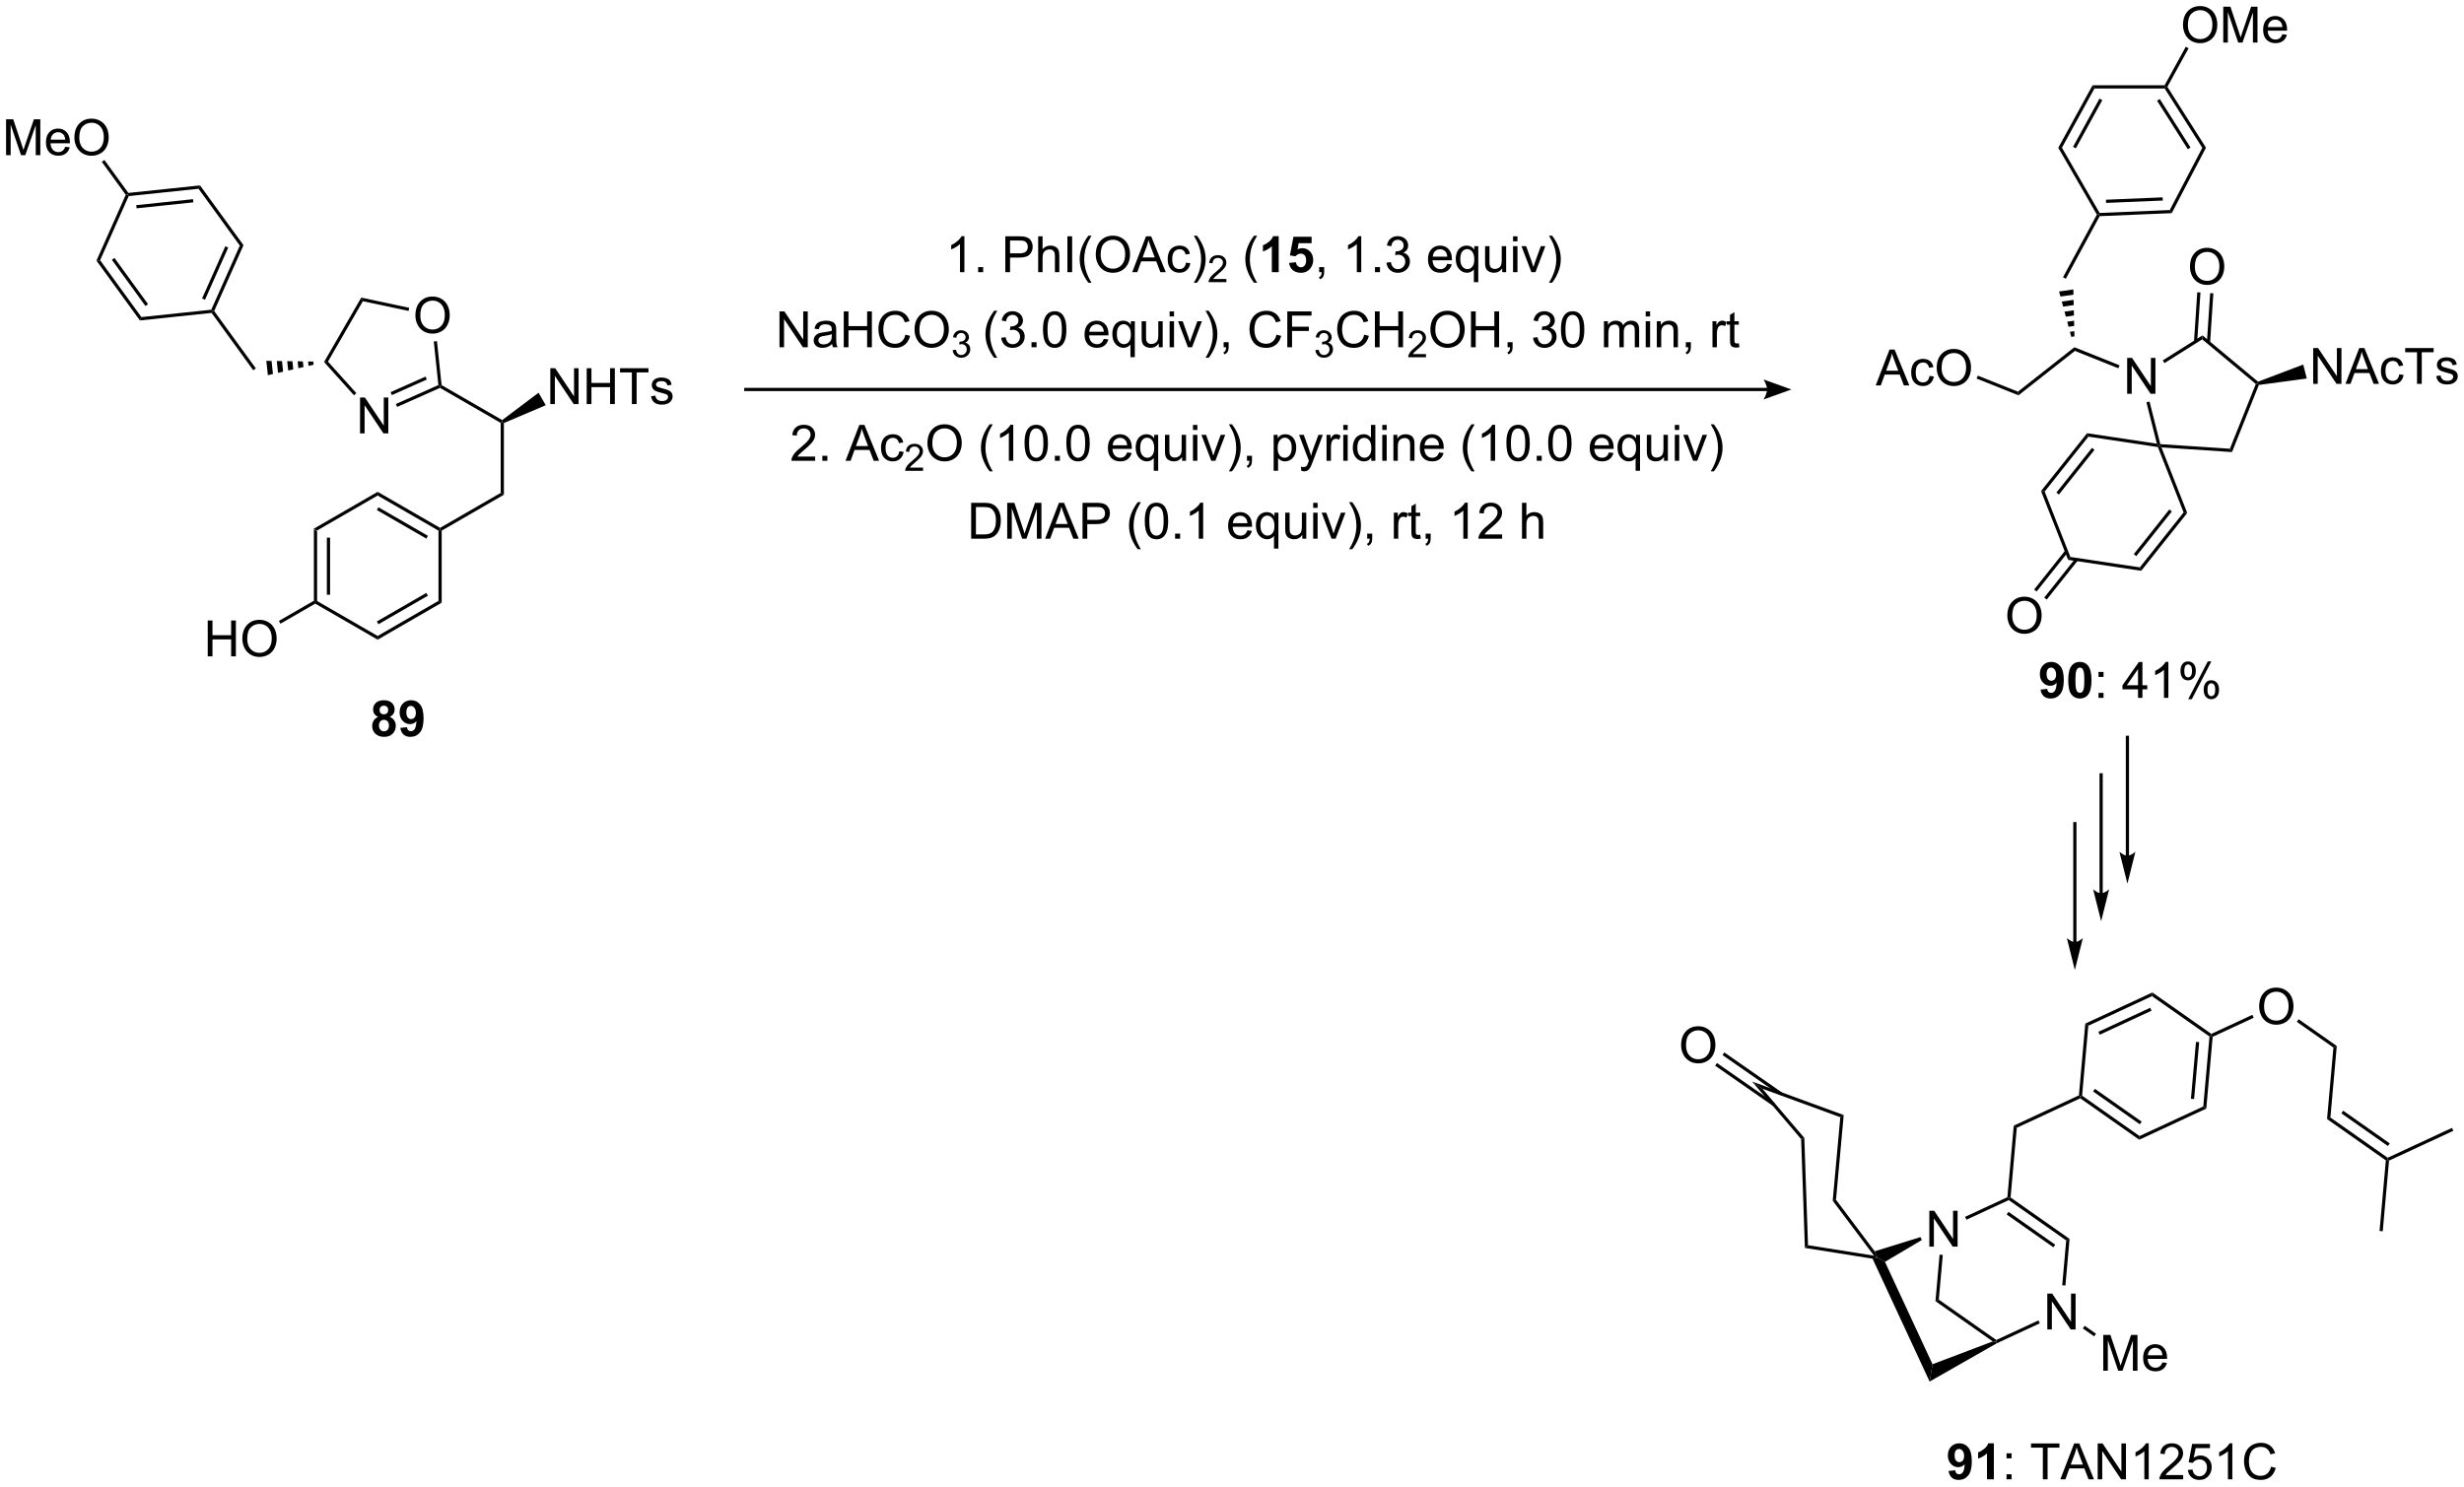 <?xml version="1.0" encoding="UTF-8"?>
<!DOCTYPE svg PUBLIC '-//W3C//DTD SVG 1.0//EN'
          'http://www.w3.org/TR/2001/REC-SVG-20010904/DTD/svg10.dtd'>
<svg stroke-dasharray="none" shape-rendering="auto" xmlns="http://www.w3.org/2000/svg" font-family="'Dialog'" text-rendering="auto" width="1024" fill-opacity="1" color-interpolation="auto" color-rendering="auto" preserveAspectRatio="xMidYMid meet" font-size="12px" viewBox="0 0 1024 618" fill="black" xmlns:xlink="http://www.w3.org/1999/xlink" stroke="black" image-rendering="auto" stroke-miterlimit="10" stroke-linecap="square" stroke-linejoin="miter" font-style="normal" stroke-width="1" height="618" stroke-dashoffset="0" font-weight="normal" stroke-opacity="1"
><!--Generated by the Batik Graphics2D SVG Generator--><defs id="genericDefs"
  /><g
  ><defs id="defs1"
    ><clipPath clipPathUnits="userSpaceOnUse" id="clipPath1"
      ><path d="M2.139 0.655 L406.76 0.655 L406.76 244.74 L2.139 244.74 L2.139 0.655 Z"
      /></clipPath
      ><clipPath clipPathUnits="userSpaceOnUse" id="clipPath2"
      ><path d="M30.05 45.185 L30.05 282.483 L423.421 282.483 L423.421 45.185 Z"
      /></clipPath
    ></defs
    ><g transform="scale(2.531,2.531) translate(-2.139,-0.655) matrix(1.029,0,0,1.029,-28.77,-45.822)"
    ><path d="M80.126 129.628 L80.636 129.922 L80.636 141.137 L80.381 141.284 L80.126 141.137 ZM82.197 130.971 L82.197 140.088 L82.707 140.088 L82.707 130.971 Z" stroke="none" clip-path="url(#clipPath2)"
    /></g
    ><g transform="matrix(2.603,0,0,2.603,-78.225,-117.624)"
    ><path d="M80.381 141.578 L80.381 141.284 L80.636 141.137 L90.348 146.744 L90.348 147.333 Z" stroke="none" clip-path="url(#clipPath2)"
    /></g
    ><g transform="matrix(2.603,0,0,2.603,-78.225,-117.624)"
    ><path d="M90.348 147.333 L90.348 146.744 L100.059 141.137 L100.57 141.431 ZM90.475 144.867 L98.37 140.309 L98.115 139.867 L90.22 144.425 Z" stroke="none" clip-path="url(#clipPath2)"
    /></g
    ><g transform="matrix(2.603,0,0,2.603,-78.225,-117.624)"
    ><path d="M100.57 141.431 L100.059 141.137 L100.059 129.922 L100.314 129.775 L100.57 129.922 Z" stroke="none" clip-path="url(#clipPath2)"
    /></g
    ><g transform="matrix(2.603,0,0,2.603,-78.225,-117.624)"
    ><path d="M100.314 129.481 L100.314 129.775 L100.059 129.922 L90.348 124.315 L90.348 123.726 ZM98.37 130.75 L90.475 126.192 L90.22 126.634 L98.115 131.192 Z" stroke="none" clip-path="url(#clipPath2)"
    /></g
    ><g transform="matrix(2.603,0,0,2.603,-78.225,-117.624)"
    ><path d="M90.348 123.726 L90.348 124.315 L80.636 129.922 L80.126 129.628 Z" stroke="none" clip-path="url(#clipPath2)"
    /></g
    ><g transform="matrix(2.603,0,0,2.603,-78.225,-117.624)"
    ><path d="M100.57 129.922 L100.314 129.775 L100.314 129.481 L109.992 123.894 L110.502 124.188 Z" stroke="none" clip-path="url(#clipPath2)"
    /></g
    ><g transform="matrix(2.603,0,0,2.603,-78.225,-117.624)"
    ><path d="M110.502 124.188 L109.992 123.894 L109.992 112.719 L110.247 112.572 L110.502 112.739 Z" stroke="none" clip-path="url(#clipPath2)"
    /></g
    ><g transform="matrix(2.603,0,0,2.603,-78.225,-117.624)"
    ><path d="M117.913 109.713 L117.913 103.986 L118.692 103.986 L121.7 108.481 L121.7 103.986 L122.426 103.986 L122.426 109.713 L121.648 109.713 L118.64 105.213 L118.64 109.713 L117.913 109.713 ZM123.722 109.713 L123.722 103.986 L124.48 103.986 L124.48 106.338 L127.456 106.338 L127.456 103.986 L128.214 103.986 L128.214 109.713 L127.456 109.713 L127.456 107.012 L124.48 107.012 L124.48 109.713 L123.722 109.713 ZM130.934 109.713 L130.934 104.661 L129.046 104.661 L129.046 103.986 L133.585 103.986 L133.585 104.661 L131.692 104.661 L131.692 109.713 L130.934 109.713 ZM133.993 108.473 L134.688 108.364 Q134.745 108.783 135.013 109.007 Q135.282 109.228 135.761 109.228 Q136.245 109.228 136.48 109.03 Q136.714 108.832 136.714 108.567 Q136.714 108.33 136.508 108.192 Q136.362 108.098 135.79 107.955 Q135.016 107.76 134.717 107.616 Q134.417 107.473 134.263 107.223 Q134.11 106.971 134.11 106.666 Q134.11 106.387 134.235 106.153 Q134.362 105.916 134.581 105.76 Q134.745 105.637 135.029 105.554 Q135.313 105.471 135.636 105.471 Q136.125 105.471 136.493 105.611 Q136.862 105.752 137.037 105.991 Q137.214 106.231 137.282 106.635 L136.594 106.728 Q136.547 106.408 136.321 106.228 Q136.097 106.049 135.688 106.049 Q135.203 106.049 134.995 106.21 Q134.79 106.369 134.79 106.582 Q134.79 106.721 134.875 106.83 Q134.961 106.942 135.144 107.017 Q135.25 107.056 135.766 107.197 Q136.511 107.395 136.805 107.523 Q137.102 107.65 137.269 107.892 Q137.438 108.135 137.438 108.494 Q137.438 108.846 137.232 109.155 Q137.026 109.465 136.638 109.637 Q136.253 109.806 135.766 109.806 Q134.956 109.806 134.532 109.471 Q134.11 109.135 133.993 108.473 Z" stroke="none" clip-path="url(#clipPath2)"
    /></g
    ><g transform="matrix(2.603,0,0,2.603,-78.225,-117.624)"
    ><path d="M110.502 112.739 L110.247 112.572 L110.23 112.268 L116.034 107.902 L117.185 109.895 Z" stroke="none" clip-path="url(#clipPath2)"
    /></g
    ><g transform="matrix(2.603,0,0,2.603,-78.225,-117.624)"
    ><path d="M110.23 112.268 L110.247 112.572 L109.992 112.719 L100.299 107.124 L100.314 106.838 L100.555 106.682 Z" stroke="none" clip-path="url(#clipPath2)"
    /></g
    ><g transform="matrix(2.603,0,0,2.603,-78.225,-117.624)"
    ><path d="M96.374 95.578 Q96.374 94.151 97.14 93.346 Q97.906 92.539 99.117 92.539 Q99.908 92.539 100.544 92.919 Q101.182 93.297 101.515 93.974 Q101.851 94.651 101.851 95.51 Q101.851 96.383 101.499 97.07 Q101.148 97.758 100.502 98.112 Q99.859 98.466 99.111 98.466 Q98.304 98.466 97.666 98.075 Q97.031 97.682 96.703 97.008 Q96.374 96.331 96.374 95.578 ZM97.156 95.588 Q97.156 96.625 97.71 97.221 Q98.268 97.815 99.109 97.815 Q99.963 97.815 100.515 97.213 Q101.07 96.612 101.07 95.508 Q101.07 94.807 100.833 94.286 Q100.596 93.766 100.14 93.479 Q99.687 93.19 99.119 93.19 Q98.314 93.19 97.734 93.745 Q97.156 94.297 97.156 95.588 Z" stroke="none" clip-path="url(#clipPath2)"
    /></g
    ><g transform="matrix(2.603,0,0,2.603,-78.225,-117.624)"
    ><path d="M87.535 114.394 L87.535 108.667 L88.314 108.667 L91.322 113.162 L91.322 108.667 L92.048 108.667 L92.048 114.394 L91.269 114.394 L88.262 109.894 L88.262 114.394 L87.535 114.394 Z" stroke="none" clip-path="url(#clipPath2)"
    /></g
    ><g transform="matrix(2.603,0,0,2.603,-78.225,-117.624)"
    ><path d="M100.555 106.682 L100.314 106.838 L100.041 106.68 L99.31 99.718 L99.817 99.665 Z" stroke="none" clip-path="url(#clipPath2)"
    /></g
    ><g transform="matrix(2.603,0,0,2.603,-78.225,-117.624)"
    ><path d="M95.388 94.34 L95.282 94.839 L87.983 93.287 L87.726 92.711 Z" stroke="none" clip-path="url(#clipPath2)"
    /></g
    ><g transform="matrix(2.603,0,0,2.603,-78.225,-117.624)"
    ><path d="M87.726 92.711 L87.983 93.287 L82.413 102.933 L81.786 102.999 Z" stroke="none" clip-path="url(#clipPath2)"
    /></g
    ><g transform="matrix(2.603,0,0,2.603,-78.225,-117.624)"
    ><path d="M81.786 102.999 L82.413 102.933 L86.944 107.965 L86.565 108.306 Z" stroke="none" clip-path="url(#clipPath2)"
    /></g
    ><g transform="matrix(2.603,0,0,2.603,-78.225,-117.624)"
    ><path d="M93.458 110.169 L93.251 109.703 L100.041 106.68 L100.314 106.838 L100.299 107.124 ZM92.616 108.277 L98.201 105.79 L97.993 105.324 L92.408 107.811 Z" stroke="none" clip-path="url(#clipPath2)"
    /></g
    ><g transform="matrix(2.603,0,0,2.603,-78.225,-117.624)"
    ><path d="M80.125 103.43 L79.313 103.616 L79.239 102.91 L80.072 102.923 ZM78.501 103.801 L77.689 103.987 L77.573 102.885 L78.406 102.898 ZM76.876 104.172 L76.064 104.357 L75.907 102.86 L76.74 102.873 ZM75.252 104.543 L74.44 104.728 L74.241 102.835 L75.074 102.847 ZM73.628 104.914 L72.816 105.099 L72.575 102.81 L73.408 102.823 Z" stroke="none" clip-path="url(#clipPath2)"
    /></g
    ><g transform="matrix(2.603,0,0,2.603,-78.225,-117.624)"
    ><path d="M70.9 104.015 L70.488 104.315 L63.833 95.156 L63.953 94.886 L64.246 94.856 Z" stroke="none" clip-path="url(#clipPath2)"
    /></g
    ><g transform="matrix(2.603,0,0,2.603,-78.225,-117.624)"
    ><path d="M64.246 94.856 L63.953 94.886 L63.78 94.648 L68.341 84.404 L68.927 84.342 ZM62.78 93.055 L66.488 84.727 L66.022 84.519 L62.314 92.848 Z" stroke="none" clip-path="url(#clipPath2)"
    /></g
    ><g transform="matrix(2.603,0,0,2.603,-78.225,-117.624)"
    ><path d="M68.927 84.342 L68.341 84.404 L61.749 75.331 L61.989 74.793 Z" stroke="none" clip-path="url(#clipPath2)"
    /></g
    ><g transform="matrix(2.603,0,0,2.603,-78.225,-117.624)"
    ><path d="M61.989 74.793 L61.749 75.331 L50.597 76.503 L50.424 76.265 L50.544 75.996 ZM60.87 76.994 L51.803 77.947 L51.856 78.454 L60.923 77.501 Z" stroke="none" clip-path="url(#clipPath2)"
    /></g
    ><g transform="matrix(2.603,0,0,2.603,-78.225,-117.624)"
    ><path d="M50.131 76.296 L50.424 76.265 L50.597 76.503 L46.036 86.748 L45.45 86.81 Z" stroke="none" clip-path="url(#clipPath2)"
    /></g
    ><g transform="matrix(2.603,0,0,2.603,-78.225,-117.624)"
    ><path d="M45.45 86.81 L46.036 86.748 L52.627 95.82 L52.388 96.359 ZM47.915 86.679 L53.274 94.054 L53.687 93.754 L48.328 86.379 Z" stroke="none" clip-path="url(#clipPath2)"
    /></g
    ><g transform="matrix(2.603,0,0,2.603,-78.225,-117.624)"
    ><path d="M52.388 96.359 L52.627 95.82 L63.78 94.648 L63.953 94.886 L63.833 95.156 Z" stroke="none" clip-path="url(#clipPath2)"
    /></g
    ><g transform="matrix(2.603,0,0,2.603,-78.225,-117.624)"
    ><path d="M31.022 69.962 L31.022 64.235 L32.163 64.235 L33.52 68.29 Q33.707 68.855 33.793 69.136 Q33.889 68.824 34.098 68.219 L35.468 64.235 L36.489 64.235 L36.489 69.962 L35.757 69.962 L35.757 65.167 L34.093 69.962 L33.41 69.962 L31.754 65.087 L31.754 69.962 L31.022 69.962 ZM40.46 68.626 L41.186 68.714 Q41.014 69.352 40.548 69.704 Q40.085 70.055 39.364 70.055 Q38.452 70.055 37.918 69.496 Q37.387 68.933 37.387 67.923 Q37.387 66.876 37.926 66.298 Q38.465 65.719 39.324 65.719 Q40.155 65.719 40.681 66.287 Q41.21 66.852 41.21 67.878 Q41.21 67.941 41.207 68.066 L38.114 68.066 Q38.153 68.751 38.499 69.115 Q38.848 69.477 39.366 69.477 Q39.754 69.477 40.028 69.274 Q40.301 69.071 40.46 68.626 ZM38.153 67.488 L40.468 67.488 Q40.421 66.964 40.202 66.704 Q39.866 66.298 39.332 66.298 Q38.848 66.298 38.517 66.623 Q38.186 66.946 38.153 67.488 ZM41.93 67.173 Q41.93 65.746 42.696 64.941 Q43.461 64.134 44.672 64.134 Q45.464 64.134 46.099 64.514 Q46.737 64.891 47.071 65.569 Q47.407 66.246 47.407 67.105 Q47.407 67.977 47.055 68.665 Q46.703 69.352 46.057 69.707 Q45.414 70.061 44.667 70.061 Q43.86 70.061 43.222 69.67 Q42.586 69.277 42.258 68.602 Q41.93 67.925 41.93 67.173 ZM42.711 67.183 Q42.711 68.219 43.266 68.816 Q43.823 69.41 44.664 69.41 Q45.518 69.41 46.071 68.808 Q46.625 68.207 46.625 67.102 Q46.625 66.402 46.388 65.881 Q46.151 65.36 45.696 65.074 Q45.242 64.785 44.675 64.785 Q43.87 64.785 43.289 65.339 Q42.711 65.891 42.711 67.183 Z" stroke="none" clip-path="url(#clipPath2)"
    /></g
    ><g transform="matrix(2.603,0,0,2.603,-78.225,-117.624)"
    ><path d="M50.544 75.996 L50.424 76.265 L50.131 76.296 L46.31 71.037 L46.722 70.737 Z" stroke="none" clip-path="url(#clipPath2)"
    /></g
    ><g transform="matrix(2.603,0,0,2.603,-78.225,-117.624)"
    ><path d="M63.218 149.993 L63.218 144.267 L63.976 144.267 L63.976 146.618 L66.953 146.618 L66.953 144.267 L67.71 144.267 L67.71 149.993 L66.953 149.993 L66.953 147.293 L63.976 147.293 L63.976 149.993 L63.218 149.993 ZM68.743 147.204 Q68.743 145.777 69.508 144.972 Q70.274 144.165 71.485 144.165 Q72.277 144.165 72.912 144.545 Q73.55 144.923 73.883 145.6 Q74.219 146.277 74.219 147.136 Q74.219 148.009 73.868 148.696 Q73.516 149.384 72.871 149.738 Q72.227 150.092 71.48 150.092 Q70.673 150.092 70.034 149.701 Q69.399 149.308 69.071 148.634 Q68.743 147.957 68.743 147.204 ZM69.524 147.214 Q69.524 148.251 70.079 148.847 Q70.636 149.441 71.477 149.441 Q72.331 149.441 72.883 148.839 Q73.438 148.238 73.438 147.134 Q73.438 146.433 73.201 145.912 Q72.964 145.392 72.508 145.105 Q72.055 144.816 71.488 144.816 Q70.683 144.816 70.102 145.371 Q69.524 145.923 69.524 147.214 Z" stroke="none" clip-path="url(#clipPath2)"
    /></g
    ><g transform="matrix(2.603,0,0,2.603,-78.225,-117.624)"
    ><path d="M80.126 141.137 L80.381 141.284 L80.381 141.578 L74.834 144.781 L74.579 144.339 Z" stroke="none" clip-path="url(#clipPath2)"
    /></g
    ><g transform="matrix(2.603,0,0,2.603,-78.225,-117.624)"
    ><path d="M312.171 107.125 L149.124 107.125 L148.869 107.125 L148.869 107.635 L149.124 107.635 L312.171 107.635 L312.427 107.635 L312.427 107.125 L312.171 107.125 ZM316.059 107.38 L311.615 105.783 C311.615 105.783 312.171 106.682 312.171 107.38 C312.171 108.079 311.615 108.977 311.615 108.977 Z" stroke="none" clip-path="url(#clipPath2)"
    /></g
    ><g transform="matrix(2.603,0,0,2.603,-78.225,-117.624)"
    ><path d="M184.024 88.649 L183.321 88.649 L183.321 84.167 Q183.066 84.409 182.654 84.651 Q182.243 84.894 181.915 85.016 L181.915 84.336 Q182.503 84.058 182.943 83.664 Q183.386 83.269 183.571 82.899 L184.024 82.899 L184.024 88.649 ZM186.218 88.649 L186.218 87.847 L187.02 87.847 L187.02 88.649 L186.218 88.649 ZM190.554 88.649 L190.554 82.922 L192.715 82.922 Q193.286 82.922 193.585 82.977 Q194.007 83.047 194.291 83.245 Q194.577 83.44 194.752 83.797 Q194.926 84.151 194.926 84.578 Q194.926 85.308 194.46 85.815 Q193.997 86.321 192.781 86.321 L191.312 86.321 L191.312 88.649 L190.554 88.649 ZM191.312 85.644 L192.794 85.644 Q193.528 85.644 193.835 85.37 Q194.145 85.097 194.145 84.602 Q194.145 84.242 193.963 83.987 Q193.781 83.729 193.484 83.649 Q193.294 83.597 192.778 83.597 L191.312 83.597 L191.312 85.644 ZM195.801 88.649 L195.801 82.922 L196.505 82.922 L196.505 84.977 Q196.997 84.406 197.747 84.406 Q198.208 84.406 198.546 84.589 Q198.887 84.769 199.033 85.089 Q199.179 85.409 199.179 86.019 L199.179 88.649 L198.476 88.649 L198.476 86.019 Q198.476 85.492 198.247 85.253 Q198.02 85.011 197.601 85.011 Q197.288 85.011 197.012 85.175 Q196.739 85.336 196.622 85.615 Q196.505 85.891 196.505 86.378 L196.505 88.649 L195.801 88.649 ZM200.469 88.649 L200.469 82.922 L201.227 82.922 L201.227 88.649 L200.469 88.649 ZM203.817 90.334 Q203.234 89.599 202.83 88.615 Q202.429 87.628 202.429 86.573 Q202.429 85.644 202.731 84.792 Q203.083 83.805 203.817 82.823 L204.32 82.823 Q203.848 83.636 203.695 83.985 Q203.458 84.524 203.32 85.11 Q203.153 85.839 203.153 86.578 Q203.153 88.456 204.32 90.334 L203.817 90.334 ZM204.997 85.86 Q204.997 84.433 205.762 83.628 Q206.528 82.821 207.739 82.821 Q208.531 82.821 209.166 83.201 Q209.804 83.578 210.137 84.255 Q210.473 84.933 210.473 85.792 Q210.473 86.664 210.122 87.352 Q209.77 88.039 209.124 88.394 Q208.481 88.748 207.734 88.748 Q206.926 88.748 206.288 88.357 Q205.653 87.964 205.325 87.289 Q204.997 86.612 204.997 85.86 ZM205.778 85.87 Q205.778 86.906 206.333 87.503 Q206.89 88.097 207.731 88.097 Q208.585 88.097 209.137 87.495 Q209.692 86.894 209.692 85.789 Q209.692 85.089 209.455 84.568 Q209.218 84.047 208.762 83.761 Q208.309 83.472 207.742 83.472 Q206.937 83.472 206.356 84.026 Q205.778 84.578 205.778 85.87 ZM210.818 88.649 L213.019 82.922 L213.837 82.922 L216.18 88.649 L215.316 88.649 L214.649 86.914 L212.253 86.914 L211.626 88.649 L210.818 88.649 ZM212.472 86.297 L214.415 86.297 L213.816 84.711 Q213.542 83.987 213.41 83.524 Q213.3 84.073 213.102 84.617 L212.472 86.297 ZM219.402 87.128 L220.094 87.219 Q219.98 87.933 219.514 88.339 Q219.048 88.742 218.368 88.742 Q217.516 88.742 216.998 88.185 Q216.48 87.628 216.48 86.589 Q216.48 85.917 216.701 85.414 Q216.925 84.909 217.381 84.659 Q217.837 84.406 218.37 84.406 Q219.048 84.406 219.477 84.748 Q219.907 85.089 220.027 85.719 L219.344 85.823 Q219.245 85.406 218.998 85.196 Q218.751 84.985 218.399 84.985 Q217.868 84.985 217.535 85.365 Q217.204 85.745 217.204 86.571 Q217.204 87.406 217.524 87.787 Q217.844 88.164 218.36 88.164 Q218.774 88.164 219.05 87.912 Q219.329 87.656 219.402 87.128 ZM221.157 90.334 L220.652 90.334 Q221.821 88.456 221.821 86.578 Q221.821 85.844 221.652 85.12 Q221.519 84.534 221.282 83.995 Q221.128 83.644 220.652 82.823 L221.157 82.823 Q221.891 83.805 222.243 84.792 Q222.542 85.644 222.542 86.573 Q222.542 87.628 222.139 88.615 Q221.735 89.599 221.157 90.334 Z" stroke="none" clip-path="url(#clipPath2)"
    /></g
    ><g transform="matrix(2.603,0,0,2.603,-78.225,-117.624)"
    ><path d="M225.853 89.741 L225.853 90.249 L223.013 90.249 Q223.007 90.057 223.075 89.882 Q223.183 89.593 223.421 89.311 Q223.661 89.03 224.113 88.661 Q224.812 88.087 225.058 87.751 Q225.304 87.415 225.304 87.116 Q225.304 86.803 225.079 86.588 Q224.857 86.372 224.495 86.372 Q224.114 86.372 223.886 86.6 Q223.657 86.829 223.655 87.233 L223.113 87.178 Q223.169 86.571 223.532 86.255 Q223.896 85.936 224.507 85.936 Q225.126 85.936 225.486 86.28 Q225.847 86.622 225.847 87.128 Q225.847 87.385 225.742 87.635 Q225.636 87.883 225.39 88.159 Q225.146 88.434 224.577 88.915 Q224.103 89.313 223.968 89.456 Q223.833 89.598 223.745 89.741 L225.853 89.741 Z" stroke="none" clip-path="url(#clipPath2)"
    /></g
    ><g transform="matrix(2.603,0,0,2.603,-78.225,-117.624)"
    ><path d="M230.263 90.334 Q229.68 89.599 229.276 88.615 Q228.875 87.628 228.875 86.573 Q228.875 85.644 229.177 84.792 Q229.529 83.805 230.263 82.823 L230.766 82.823 Q230.295 83.636 230.141 83.985 Q229.904 84.524 229.766 85.11 Q229.599 85.839 229.599 86.578 Q229.599 88.456 230.766 90.334 L230.263 90.334 Z" stroke="none" clip-path="url(#clipPath2)"
    /></g
    ><g transform="matrix(2.603,0,0,2.603,-78.225,-117.624)"
    ><path d="M234.203 88.649 L233.107 88.649 L233.107 84.511 Q232.506 85.073 231.688 85.344 L231.688 84.347 Q232.118 84.206 232.62 83.815 Q233.125 83.422 233.313 82.899 L234.203 82.899 L234.203 88.649 ZM235.861 87.175 L236.955 87.063 Q237.002 87.433 237.231 87.651 Q237.463 87.867 237.762 87.867 Q238.106 87.867 238.343 87.589 Q238.582 87.308 238.582 86.745 Q238.582 86.219 238.345 85.956 Q238.111 85.69 237.731 85.69 Q237.259 85.69 236.884 86.11 L235.994 85.979 L236.556 83 L239.457 83 L239.457 84.026 L237.387 84.026 L237.215 85 Q237.582 84.815 237.965 84.815 Q238.697 84.815 239.205 85.347 Q239.713 85.878 239.713 86.727 Q239.713 87.433 239.301 87.987 Q238.744 88.748 237.752 88.748 Q236.957 88.748 236.457 88.321 Q235.957 87.894 235.861 87.175 Z" stroke="none" clip-path="url(#clipPath2)"
    /></g
    ><g transform="matrix(2.603,0,0,2.603,-78.225,-117.624)"
    ><path d="M240.664 88.649 L240.664 87.847 L241.466 87.847 L241.466 88.649 Q241.466 89.091 241.31 89.362 Q241.154 89.633 240.813 89.781 L240.618 89.482 Q240.841 89.383 240.946 89.193 Q241.052 89.005 241.063 88.649 L240.664 88.649 Z" stroke="none" clip-path="url(#clipPath2)"
    /></g
    ><g transform="matrix(2.603,0,0,2.603,-78.225,-117.624)"
    ><path d="M247.381 88.649 L246.677 88.649 L246.677 84.167 Q246.422 84.409 246.011 84.651 Q245.599 84.894 245.271 85.016 L245.271 84.336 Q245.86 84.058 246.3 83.664 Q246.742 83.269 246.927 82.899 L247.381 82.899 L247.381 88.649 ZM249.575 88.649 L249.575 87.847 L250.377 87.847 L250.377 88.649 L249.575 88.649 ZM251.406 87.136 L252.11 87.042 Q252.232 87.641 252.521 87.904 Q252.813 88.167 253.232 88.167 Q253.727 88.167 254.068 87.823 Q254.412 87.479 254.412 86.972 Q254.412 86.487 254.094 86.175 Q253.779 85.86 253.289 85.86 Q253.091 85.86 252.794 85.938 L252.873 85.321 Q252.943 85.328 252.985 85.328 Q253.435 85.328 253.794 85.094 Q254.154 84.86 254.154 84.37 Q254.154 83.985 253.891 83.732 Q253.631 83.477 253.216 83.477 Q252.805 83.477 252.531 83.735 Q252.258 83.992 252.18 84.508 L251.477 84.383 Q251.607 83.675 252.063 83.287 Q252.521 82.899 253.201 82.899 Q253.669 82.899 254.063 83.099 Q254.459 83.3 254.667 83.649 Q254.875 83.995 254.875 84.386 Q254.875 84.758 254.675 85.063 Q254.477 85.367 254.086 85.547 Q254.594 85.664 254.875 86.034 Q255.156 86.401 255.156 86.956 Q255.156 87.706 254.61 88.229 Q254.063 88.75 253.227 88.75 Q252.474 88.75 251.974 88.302 Q251.477 87.852 251.406 87.136 ZM261.11 87.313 L261.836 87.401 Q261.664 88.039 261.198 88.391 Q260.735 88.742 260.013 88.742 Q259.102 88.742 258.568 88.183 Q258.037 87.62 258.037 86.61 Q258.037 85.563 258.576 84.985 Q259.115 84.406 259.974 84.406 Q260.805 84.406 261.331 84.974 Q261.86 85.539 261.86 86.565 Q261.86 86.628 261.857 86.753 L258.763 86.753 Q258.802 87.438 259.149 87.802 Q259.498 88.164 260.016 88.164 Q260.404 88.164 260.677 87.961 Q260.951 87.758 261.11 87.313 ZM258.802 86.175 L261.117 86.175 Q261.071 85.651 260.852 85.391 Q260.516 84.985 259.982 84.985 Q259.498 84.985 259.167 85.31 Q258.836 85.633 258.802 86.175 ZM265.363 90.24 L265.363 88.206 Q265.2 88.438 264.905 88.591 Q264.611 88.742 264.278 88.742 Q263.541 88.742 263.007 88.154 Q262.473 87.563 262.473 86.534 Q262.473 85.909 262.689 85.414 Q262.908 84.917 263.319 84.662 Q263.731 84.406 264.223 84.406 Q264.994 84.406 265.434 85.055 L265.434 84.5 L266.067 84.5 L266.067 90.24 L265.363 90.24 ZM263.197 86.563 Q263.197 87.362 263.533 87.763 Q263.869 88.164 264.337 88.164 Q264.785 88.164 265.108 87.784 Q265.434 87.401 265.434 86.625 Q265.434 85.797 265.093 85.38 Q264.752 84.961 264.291 84.961 Q263.832 84.961 263.515 85.349 Q263.197 85.737 263.197 86.563 ZM269.888 88.649 L269.888 88.039 Q269.404 88.742 268.571 88.742 Q268.203 88.742 267.886 88.602 Q267.568 88.461 267.412 88.248 Q267.258 88.034 267.196 87.727 Q267.154 87.519 267.154 87.071 L267.154 84.5 L267.857 84.5 L267.857 86.8 Q267.857 87.352 267.899 87.542 Q267.966 87.821 268.18 87.979 Q268.396 88.136 268.711 88.136 Q269.029 88.136 269.305 87.974 Q269.584 87.813 269.698 87.534 Q269.813 87.253 269.813 86.722 L269.813 84.5 L270.516 84.5 L270.516 88.649 L269.888 88.649 ZM271.621 83.729 L271.621 82.922 L272.325 82.922 L272.325 83.729 L271.621 83.729 ZM271.621 88.649 L271.621 84.5 L272.325 84.5 L272.325 88.649 L271.621 88.649 ZM274.547 88.649 L272.969 84.5 L273.711 84.5 L274.602 86.985 Q274.748 87.386 274.867 87.821 Q274.961 87.492 275.13 87.031 L276.052 84.5 L276.774 84.5 L275.203 88.649 L274.547 88.649 ZM277.857 90.334 L277.352 90.334 Q278.521 88.456 278.521 86.578 Q278.521 85.844 278.352 85.12 Q278.219 84.534 277.982 83.995 Q277.828 83.644 277.352 82.823 L277.857 82.823 Q278.591 83.805 278.943 84.792 Q279.242 85.644 279.242 86.573 Q279.242 87.628 278.839 88.615 Q278.435 89.599 277.857 90.334 Z" stroke="none" clip-path="url(#clipPath2)"
    /></g
    ><g transform="matrix(2.603,0,0,2.603,-78.225,-117.624)"
    ><path d="M154.503 100.637 L154.503 94.91 L155.282 94.91 L158.29 99.405 L158.29 94.91 L159.016 94.91 L159.016 100.637 L158.238 100.637 L155.23 96.137 L155.23 100.637 L154.503 100.637 ZM162.906 100.124 Q162.515 100.457 162.153 100.595 Q161.794 100.731 161.38 100.731 Q160.695 100.731 160.327 100.397 Q159.96 100.061 159.96 99.543 Q159.96 99.239 160.098 98.986 Q160.239 98.733 160.463 98.582 Q160.687 98.429 160.968 98.35 Q161.176 98.296 161.593 98.246 Q162.445 98.145 162.848 98.004 Q162.851 97.858 162.851 97.819 Q162.851 97.389 162.653 97.215 Q162.382 96.975 161.851 96.975 Q161.356 96.975 161.119 97.15 Q160.882 97.324 160.77 97.764 L160.083 97.671 Q160.176 97.231 160.39 96.96 Q160.606 96.686 161.012 96.541 Q161.419 96.395 161.952 96.395 Q162.484 96.395 162.814 96.52 Q163.148 96.645 163.304 96.835 Q163.46 97.022 163.523 97.311 Q163.559 97.491 163.559 97.96 L163.559 98.897 Q163.559 99.879 163.603 100.139 Q163.648 100.397 163.781 100.637 L163.046 100.637 Q162.937 100.418 162.906 100.124 ZM162.848 98.554 Q162.465 98.71 161.7 98.819 Q161.265 98.882 161.085 98.96 Q160.906 99.038 160.807 99.189 Q160.71 99.34 160.71 99.522 Q160.71 99.804 160.924 99.991 Q161.137 100.179 161.546 100.179 Q161.952 100.179 162.268 100.001 Q162.585 99.824 162.734 99.514 Q162.848 99.278 162.848 98.811 L162.848 98.554 ZM164.761 100.637 L164.761 94.91 L165.519 94.91 L165.519 97.262 L168.495 97.262 L168.495 94.91 L169.253 94.91 L169.253 100.637 L168.495 100.637 L168.495 97.936 L165.519 97.936 L165.519 100.637 L164.761 100.637 ZM174.601 98.629 L175.359 98.819 Q175.122 99.754 174.502 100.246 Q173.882 100.736 172.989 100.736 Q172.062 100.736 171.481 100.358 Q170.903 99.981 170.598 99.267 Q170.296 98.551 170.296 97.731 Q170.296 96.835 170.637 96.171 Q170.981 95.504 171.611 95.158 Q172.242 94.811 172.999 94.811 Q173.859 94.811 174.445 95.249 Q175.031 95.686 175.262 96.481 L174.515 96.655 Q174.317 96.03 173.937 95.746 Q173.559 95.46 172.984 95.46 Q172.325 95.46 171.88 95.778 Q171.437 96.093 171.257 96.626 Q171.077 97.16 171.077 97.725 Q171.077 98.457 171.291 99.001 Q171.505 99.546 171.952 99.817 Q172.403 100.085 172.926 100.085 Q173.562 100.085 174.002 99.718 Q174.445 99.35 174.601 98.629 ZM176.063 97.848 Q176.063 96.421 176.829 95.616 Q177.594 94.809 178.805 94.809 Q179.597 94.809 180.232 95.189 Q180.87 95.567 181.204 96.244 Q181.54 96.921 181.54 97.78 Q181.54 98.653 181.188 99.34 Q180.837 100.028 180.191 100.382 Q179.548 100.736 178.8 100.736 Q177.993 100.736 177.355 100.345 Q176.719 99.952 176.391 99.278 Q176.063 98.6 176.063 97.848 ZM176.844 97.858 Q176.844 98.895 177.399 99.491 Q177.956 100.085 178.798 100.085 Q179.652 100.085 180.204 99.483 Q180.758 98.882 180.758 97.778 Q180.758 97.077 180.522 96.556 Q180.285 96.035 179.829 95.749 Q179.376 95.46 178.808 95.46 Q178.003 95.46 177.423 96.014 Q176.844 96.567 176.844 97.858 Z" stroke="none" clip-path="url(#clipPath2)"
    /></g
    ><g transform="matrix(2.603,0,0,2.603,-78.225,-117.624)"
    ><path d="M182.15 101.102 L182.677 101.032 Q182.769 101.481 182.986 101.678 Q183.204 101.876 183.519 101.876 Q183.89 101.876 184.146 101.618 Q184.404 101.36 184.404 100.979 Q184.404 100.616 184.165 100.381 Q183.929 100.145 183.562 100.145 Q183.413 100.145 183.191 100.204 L183.249 99.741 Q183.302 99.747 183.333 99.747 Q183.671 99.747 183.941 99.571 Q184.21 99.395 184.21 99.028 Q184.21 98.739 184.013 98.549 Q183.818 98.358 183.507 98.358 Q183.199 98.358 182.994 98.551 Q182.788 98.745 182.73 99.131 L182.202 99.038 Q182.3 98.506 182.642 98.215 Q182.986 97.924 183.495 97.924 Q183.847 97.924 184.142 98.075 Q184.439 98.225 184.595 98.487 Q184.751 98.747 184.751 99.04 Q184.751 99.319 184.601 99.547 Q184.452 99.776 184.16 99.911 Q184.54 99.999 184.751 100.276 Q184.962 100.551 184.962 100.967 Q184.962 101.53 184.552 101.922 Q184.142 102.313 183.515 102.313 Q182.951 102.313 182.576 101.977 Q182.202 101.639 182.15 101.102 Z" stroke="none" clip-path="url(#clipPath2)"
    /></g
    ><g transform="matrix(2.603,0,0,2.603,-78.225,-117.624)"
    ><path d="M188.774 102.322 Q188.191 101.587 187.787 100.603 Q187.386 99.616 187.386 98.561 Q187.386 97.632 187.688 96.78 Q188.04 95.793 188.774 94.811 L189.277 94.811 Q188.805 95.624 188.652 95.973 Q188.415 96.512 188.277 97.098 Q188.11 97.827 188.11 98.567 Q188.11 100.444 189.277 102.322 L188.774 102.322 ZM189.902 99.124 L190.605 99.03 Q190.727 99.629 191.016 99.892 Q191.308 100.155 191.727 100.155 Q192.222 100.155 192.563 99.811 Q192.907 99.468 192.907 98.96 Q192.907 98.475 192.589 98.163 Q192.274 97.848 191.785 97.848 Q191.587 97.848 191.29 97.926 L191.368 97.309 Q191.438 97.317 191.48 97.317 Q191.93 97.317 192.29 97.082 Q192.649 96.848 192.649 96.358 Q192.649 95.973 192.386 95.72 Q192.126 95.465 191.712 95.465 Q191.3 95.465 191.027 95.723 Q190.753 95.981 190.675 96.496 L189.972 96.371 Q190.102 95.663 190.558 95.275 Q191.016 94.887 191.696 94.887 Q192.165 94.887 192.558 95.087 Q192.954 95.288 193.162 95.637 Q193.37 95.983 193.37 96.374 Q193.37 96.746 193.17 97.051 Q192.972 97.356 192.581 97.535 Q193.089 97.653 193.37 98.022 Q193.652 98.389 193.652 98.944 Q193.652 99.694 193.105 100.218 Q192.558 100.739 191.722 100.739 Q190.969 100.739 190.469 100.291 Q189.972 99.84 189.902 99.124 ZM194.742 100.637 L194.742 99.835 L195.544 99.835 L195.544 100.637 L194.742 100.637 ZM196.571 97.811 Q196.571 96.796 196.779 96.179 Q196.988 95.559 197.399 95.223 Q197.813 94.887 198.438 94.887 Q198.899 94.887 199.245 95.072 Q199.594 95.257 199.821 95.608 Q200.048 95.957 200.175 96.46 Q200.305 96.96 200.305 97.811 Q200.305 98.819 200.097 99.439 Q199.891 100.059 199.477 100.397 Q199.066 100.736 198.438 100.736 Q197.61 100.736 197.136 100.139 Q196.571 99.426 196.571 97.811 ZM197.292 97.811 Q197.292 99.223 197.623 99.689 Q197.954 100.155 198.438 100.155 Q198.923 100.155 199.251 99.686 Q199.581 99.218 199.581 97.811 Q199.581 96.397 199.251 95.934 Q198.923 95.468 198.43 95.468 Q197.946 95.468 197.657 95.879 Q197.292 96.403 197.292 97.811 ZM206.277 99.301 L207.003 99.389 Q206.831 100.028 206.365 100.379 Q205.902 100.731 205.18 100.731 Q204.269 100.731 203.735 100.171 Q203.204 99.608 203.204 98.598 Q203.204 97.551 203.743 96.973 Q204.282 96.395 205.141 96.395 Q205.972 96.395 206.498 96.962 Q207.027 97.528 207.027 98.554 Q207.027 98.616 207.024 98.741 L203.93 98.741 Q203.969 99.426 204.316 99.791 Q204.665 100.153 205.183 100.153 Q205.571 100.153 205.844 99.949 Q206.118 99.746 206.277 99.301 ZM203.969 98.163 L206.285 98.163 Q206.238 97.639 206.019 97.379 Q205.683 96.973 205.149 96.973 Q204.665 96.973 204.334 97.298 Q204.003 97.621 203.969 98.163 ZM210.531 102.228 L210.531 100.194 Q210.367 100.426 210.072 100.58 Q209.778 100.731 209.445 100.731 Q208.708 100.731 208.174 100.142 Q207.64 99.551 207.64 98.522 Q207.64 97.897 207.856 97.403 Q208.075 96.905 208.486 96.65 Q208.898 96.395 209.39 96.395 Q210.161 96.395 210.601 97.043 L210.601 96.489 L211.234 96.489 L211.234 102.228 L210.531 102.228 ZM208.364 98.551 Q208.364 99.35 208.7 99.751 Q209.036 100.153 209.505 100.153 Q209.952 100.153 210.275 99.772 Q210.601 99.389 210.601 98.614 Q210.601 97.785 210.26 97.369 Q209.919 96.949 209.458 96.949 Q208.999 96.949 208.682 97.337 Q208.364 97.725 208.364 98.551 ZM215.055 100.637 L215.055 100.028 Q214.571 100.731 213.738 100.731 Q213.37 100.731 213.053 100.59 Q212.735 100.449 212.579 100.236 Q212.425 100.022 212.363 99.715 Q212.321 99.507 212.321 99.059 L212.321 96.489 L213.024 96.489 L213.024 98.788 Q213.024 99.34 213.066 99.53 Q213.133 99.809 213.347 99.968 Q213.563 100.124 213.878 100.124 Q214.196 100.124 214.472 99.962 Q214.751 99.801 214.865 99.522 Q214.98 99.241 214.98 98.71 L214.98 96.489 L215.683 96.489 L215.683 100.637 L215.055 100.637 ZM216.788 95.718 L216.788 94.91 L217.492 94.91 L217.492 95.718 L216.788 95.718 ZM216.788 100.637 L216.788 96.489 L217.492 96.489 L217.492 100.637 L216.788 100.637 ZM219.714 100.637 L218.136 96.489 L218.878 96.489 L219.769 98.973 Q219.915 99.374 220.035 99.809 Q220.128 99.481 220.298 99.02 L221.219 96.489 L221.941 96.489 L220.37 100.637 L219.714 100.637 ZM223.024 102.322 L222.519 102.322 Q223.688 100.444 223.688 98.567 Q223.688 97.832 223.519 97.108 Q223.386 96.522 223.149 95.983 Q222.995 95.632 222.519 94.811 L223.024 94.811 Q223.758 95.793 224.11 96.78 Q224.41 97.632 224.41 98.561 Q224.41 99.616 224.006 100.603 Q223.602 101.587 223.024 102.322 ZM225.41 100.637 L225.41 99.835 L226.212 99.835 L226.212 100.637 Q226.212 101.08 226.055 101.35 Q225.899 101.621 225.558 101.77 L225.363 101.47 Q225.587 101.371 225.691 101.181 Q225.798 100.994 225.808 100.637 L225.41 100.637 ZM233.847 98.629 L234.605 98.819 Q234.368 99.754 233.748 100.246 Q233.128 100.736 232.235 100.736 Q231.308 100.736 230.727 100.358 Q230.149 99.981 229.844 99.267 Q229.542 98.551 229.542 97.731 Q229.542 96.835 229.883 96.171 Q230.227 95.504 230.857 95.158 Q231.488 94.811 232.245 94.811 Q233.105 94.811 233.691 95.249 Q234.277 95.686 234.508 96.481 L233.761 96.655 Q233.563 96.03 233.183 95.746 Q232.805 95.46 232.23 95.46 Q231.571 95.46 231.126 95.778 Q230.683 96.093 230.503 96.626 Q230.324 97.16 230.324 97.725 Q230.324 98.457 230.537 99.001 Q230.751 99.546 231.199 99.817 Q231.649 100.085 232.173 100.085 Q232.808 100.085 233.248 99.718 Q233.691 99.35 233.847 98.629 ZM235.577 100.637 L235.577 94.91 L239.442 94.91 L239.442 95.585 L236.335 95.585 L236.335 97.358 L239.023 97.358 L239.023 98.035 L236.335 98.035 L236.335 100.637 L235.577 100.637 Z" stroke="none" clip-path="url(#clipPath2)"
    /></g
    ><g transform="matrix(2.603,0,0,2.603,-78.225,-117.624)"
    ><path d="M240.06 101.102 L240.587 101.032 Q240.679 101.481 240.896 101.678 Q241.114 101.876 241.429 101.876 Q241.8 101.876 242.056 101.618 Q242.314 101.36 242.314 100.979 Q242.314 100.616 242.076 100.381 Q241.839 100.145 241.472 100.145 Q241.323 100.145 241.101 100.204 L241.16 99.741 Q241.212 99.747 241.244 99.747 Q241.581 99.747 241.851 99.571 Q242.12 99.395 242.12 99.028 Q242.12 98.739 241.923 98.549 Q241.728 98.358 241.417 98.358 Q241.109 98.358 240.904 98.551 Q240.698 98.745 240.64 99.131 L240.113 99.038 Q240.21 98.506 240.552 98.215 Q240.896 97.924 241.406 97.924 Q241.757 97.924 242.052 98.075 Q242.349 98.225 242.505 98.487 Q242.661 98.747 242.661 99.04 Q242.661 99.319 242.511 99.547 Q242.363 99.776 242.07 99.911 Q242.451 99.999 242.661 100.276 Q242.872 100.551 242.872 100.967 Q242.872 101.53 242.462 101.922 Q242.052 102.313 241.425 102.313 Q240.861 102.313 240.486 101.977 Q240.113 101.639 240.06 101.102 Z" stroke="none" clip-path="url(#clipPath2)"
    /></g
    ><g transform="matrix(2.603,0,0,2.603,-78.225,-117.624)"
    ><path d="M247.848 98.629 L248.606 98.819 Q248.369 99.754 247.749 100.246 Q247.129 100.736 246.236 100.736 Q245.309 100.736 244.728 100.358 Q244.15 99.981 243.845 99.267 Q243.543 98.551 243.543 97.731 Q243.543 96.835 243.884 96.171 Q244.228 95.504 244.858 95.158 Q245.489 94.811 246.246 94.811 Q247.106 94.811 247.692 95.249 Q248.278 95.686 248.509 96.481 L247.762 96.655 Q247.564 96.03 247.184 95.746 Q246.806 95.46 246.231 95.46 Q245.572 95.46 245.127 95.778 Q244.684 96.093 244.504 96.626 Q244.325 97.16 244.325 97.725 Q244.325 98.457 244.538 99.001 Q244.752 99.546 245.2 99.817 Q245.65 100.085 246.173 100.085 Q246.809 100.085 247.249 99.718 Q247.692 99.35 247.848 98.629 ZM249.563 100.637 L249.563 94.91 L250.321 94.91 L250.321 97.262 L253.297 97.262 L253.297 94.91 L254.055 94.91 L254.055 100.637 L253.297 100.637 L253.297 97.936 L250.321 97.936 L250.321 100.637 L249.563 100.637 Z" stroke="none" clip-path="url(#clipPath2)"
    /></g
    ><g transform="matrix(2.603,0,0,2.603,-78.225,-117.624)"
    ><path d="M257.721 101.729 L257.721 102.237 L254.881 102.237 Q254.875 102.046 254.944 101.87 Q255.051 101.581 255.289 101.299 Q255.53 101.018 255.981 100.649 Q256.68 100.075 256.926 99.739 Q257.172 99.403 257.172 99.104 Q257.172 98.792 256.947 98.577 Q256.725 98.36 256.364 98.36 Q255.983 98.36 255.754 98.588 Q255.526 98.817 255.524 99.221 L254.981 99.167 Q255.037 98.559 255.401 98.243 Q255.764 97.924 256.375 97.924 Q256.994 97.924 257.354 98.268 Q257.715 98.61 257.715 99.116 Q257.715 99.374 257.61 99.624 Q257.504 99.872 257.258 100.147 Q257.014 100.422 256.446 100.903 Q255.971 101.301 255.836 101.444 Q255.701 101.587 255.614 101.729 L257.721 101.729 Z" stroke="none" clip-path="url(#clipPath2)"
    /></g
    ><g transform="matrix(2.603,0,0,2.603,-78.225,-117.624)"
    ><path d="M258.424 97.848 Q258.424 96.421 259.19 95.616 Q259.956 94.809 261.167 94.809 Q261.958 94.809 262.594 95.189 Q263.232 95.567 263.565 96.244 Q263.901 96.921 263.901 97.78 Q263.901 98.653 263.549 99.34 Q263.198 100.028 262.552 100.382 Q261.909 100.736 261.161 100.736 Q260.354 100.736 259.716 100.345 Q259.081 99.952 258.753 99.278 Q258.424 98.6 258.424 97.848 ZM259.206 97.858 Q259.206 98.895 259.76 99.491 Q260.318 100.085 261.159 100.085 Q262.013 100.085 262.565 99.483 Q263.12 98.882 263.12 97.778 Q263.12 97.077 262.883 96.556 Q262.646 96.035 262.19 95.749 Q261.737 95.46 261.169 95.46 Q260.365 95.46 259.784 96.014 Q259.206 96.567 259.206 97.858 ZM264.9 100.637 L264.9 94.91 L265.658 94.91 L265.658 97.262 L268.634 97.262 L268.634 94.91 L269.392 94.91 L269.392 100.637 L268.634 100.637 L268.634 97.936 L265.658 97.936 L265.658 100.637 L264.9 100.637 ZM270.747 100.637 L270.747 99.835 L271.549 99.835 L271.549 100.637 Q271.549 101.08 271.393 101.35 Q271.237 101.621 270.896 101.77 L270.7 101.47 Q270.924 101.371 271.029 101.181 Q271.135 100.994 271.146 100.637 L270.747 100.637 ZM274.818 99.124 L275.521 99.03 Q275.643 99.629 275.932 99.892 Q276.224 100.155 276.643 100.155 Q277.138 100.155 277.479 99.811 Q277.823 99.468 277.823 98.96 Q277.823 98.475 277.505 98.163 Q277.19 97.848 276.7 97.848 Q276.503 97.848 276.206 97.926 L276.284 97.309 Q276.354 97.317 276.396 97.317 Q276.846 97.317 277.206 97.082 Q277.565 96.848 277.565 96.358 Q277.565 95.973 277.302 95.72 Q277.042 95.465 276.628 95.465 Q276.216 95.465 275.943 95.723 Q275.669 95.981 275.591 96.496 L274.888 96.371 Q275.018 95.663 275.474 95.275 Q275.932 94.887 276.612 94.887 Q277.081 94.887 277.474 95.087 Q277.87 95.288 278.078 95.637 Q278.286 95.983 278.286 96.374 Q278.286 96.746 278.086 97.051 Q277.888 97.356 277.497 97.535 Q278.005 97.653 278.286 98.022 Q278.568 98.389 278.568 98.944 Q278.568 99.694 278.021 100.218 Q277.474 100.739 276.638 100.739 Q275.885 100.739 275.385 100.291 Q274.888 99.84 274.818 99.124 ZM279.264 97.811 Q279.264 96.796 279.473 96.179 Q279.681 95.559 280.092 95.223 Q280.507 94.887 281.132 94.887 Q281.592 94.887 281.939 95.072 Q282.288 95.257 282.514 95.608 Q282.741 95.957 282.868 96.46 Q282.999 96.96 282.999 97.811 Q282.999 98.819 282.79 99.439 Q282.585 100.059 282.171 100.397 Q281.759 100.736 281.132 100.736 Q280.303 100.736 279.829 100.139 Q279.264 99.426 279.264 97.811 ZM279.986 97.811 Q279.986 99.223 280.316 99.689 Q280.647 100.155 281.132 100.155 Q281.616 100.155 281.944 99.686 Q282.275 99.218 282.275 97.811 Q282.275 96.397 281.944 95.934 Q281.616 95.468 281.124 95.468 Q280.639 95.468 280.35 95.879 Q279.986 96.403 279.986 97.811 ZM286.132 100.637 L286.132 96.489 L286.759 96.489 L286.759 97.069 Q286.954 96.764 287.277 96.58 Q287.603 96.395 288.017 96.395 Q288.478 96.395 288.772 96.587 Q289.069 96.778 289.189 97.121 Q289.681 96.395 290.47 96.395 Q291.087 96.395 291.418 96.736 Q291.751 97.077 291.751 97.788 L291.751 100.637 L291.053 100.637 L291.053 98.022 Q291.053 97.6 290.983 97.416 Q290.915 97.231 290.736 97.119 Q290.556 97.004 290.314 97.004 Q289.876 97.004 289.587 97.296 Q289.298 97.585 289.298 98.225 L289.298 100.637 L288.595 100.637 L288.595 97.942 Q288.595 97.473 288.423 97.239 Q288.251 97.004 287.861 97.004 Q287.564 97.004 287.311 97.16 Q287.061 97.317 286.947 97.619 Q286.835 97.918 286.835 98.483 L286.835 100.637 L286.132 100.637 ZM292.798 95.718 L292.798 94.91 L293.501 94.91 L293.501 95.718 L292.798 95.718 ZM292.798 100.637 L292.798 96.489 L293.501 96.489 L293.501 100.637 L292.798 100.637 ZM294.573 100.637 L294.573 96.489 L295.206 96.489 L295.206 97.077 Q295.661 96.395 296.526 96.395 Q296.901 96.395 297.214 96.53 Q297.529 96.663 297.685 96.882 Q297.841 97.1 297.904 97.403 Q297.943 97.598 297.943 98.085 L297.943 100.637 L297.24 100.637 L297.24 98.114 Q297.24 97.684 297.156 97.47 Q297.075 97.257 296.867 97.132 Q296.659 97.004 296.378 97.004 Q295.927 97.004 295.601 97.291 Q295.276 97.574 295.276 98.371 L295.276 100.637 L294.573 100.637 ZM299.204 100.637 L299.204 99.835 L300.007 99.835 L300.007 100.637 Q300.007 101.08 299.85 101.35 Q299.694 101.621 299.353 101.77 L299.158 101.47 Q299.382 101.371 299.486 101.181 Q299.592 100.994 299.603 100.637 L299.204 100.637 ZM303.46 100.637 L303.46 96.489 L304.092 96.489 L304.092 97.116 Q304.335 96.676 304.538 96.535 Q304.743 96.395 304.991 96.395 Q305.345 96.395 305.712 96.621 L305.47 97.272 Q305.212 97.121 304.954 97.121 Q304.725 97.121 304.54 97.259 Q304.358 97.397 304.28 97.645 Q304.163 98.02 304.163 98.465 L304.163 100.637 L303.46 100.637 ZM307.665 100.007 L307.767 100.629 Q307.47 100.692 307.236 100.692 Q306.853 100.692 306.642 100.572 Q306.431 100.449 306.345 100.251 Q306.259 100.054 306.259 99.421 L306.259 97.035 L305.743 97.035 L305.743 96.489 L306.259 96.489 L306.259 95.46 L306.96 95.038 L306.96 96.489 L307.665 96.489 L307.665 97.035 L306.96 97.035 L306.96 99.46 Q306.96 99.762 306.996 99.848 Q307.033 99.934 307.116 99.986 Q307.202 100.035 307.358 100.035 Q307.475 100.035 307.665 100.007 Z" stroke="none" clip-path="url(#clipPath2)"
    /></g
    ><g transform="matrix(2.603,0,0,2.603,-78.225,-117.624)"
    ><path d="M160.195 118.092 L160.195 118.769 L156.409 118.769 Q156.401 118.514 156.492 118.279 Q156.636 117.894 156.953 117.519 Q157.274 117.144 157.875 116.652 Q158.807 115.886 159.136 115.438 Q159.464 114.99 159.464 114.592 Q159.464 114.175 159.164 113.889 Q158.867 113.6 158.386 113.6 Q157.878 113.6 157.573 113.904 Q157.268 114.209 157.266 114.748 L156.542 114.675 Q156.617 113.865 157.102 113.444 Q157.586 113.019 158.401 113.019 Q159.227 113.019 159.706 113.477 Q160.188 113.933 160.188 114.608 Q160.188 114.951 160.047 115.285 Q159.906 115.615 159.578 115.983 Q159.253 116.35 158.495 116.99 Q157.862 117.522 157.682 117.712 Q157.503 117.902 157.386 118.092 L160.195 118.092 ZM161.343 118.769 L161.343 117.967 L162.145 117.967 L162.145 118.769 L161.343 118.769 ZM165.048 118.769 L167.249 113.043 L168.066 113.043 L170.41 118.769 L169.546 118.769 L168.879 117.035 L166.483 117.035 L165.856 118.769 L165.048 118.769 ZM166.702 116.418 L168.645 116.418 L168.046 114.832 Q167.772 114.108 167.639 113.644 Q167.53 114.194 167.332 114.738 L166.702 116.418 ZM173.632 117.248 L174.324 117.339 Q174.21 118.053 173.744 118.459 Q173.278 118.863 172.598 118.863 Q171.746 118.863 171.228 118.306 Q170.71 117.748 170.71 116.709 Q170.71 116.037 170.931 115.535 Q171.155 115.029 171.611 114.779 Q172.066 114.527 172.6 114.527 Q173.278 114.527 173.707 114.868 Q174.137 115.209 174.257 115.839 L173.574 115.944 Q173.475 115.527 173.228 115.316 Q172.981 115.105 172.629 115.105 Q172.098 115.105 171.764 115.485 Q171.434 115.865 171.434 116.691 Q171.434 117.527 171.754 117.907 Q172.074 118.285 172.59 118.285 Q173.004 118.285 173.28 118.032 Q173.559 117.777 173.632 117.248 Z" stroke="none" clip-path="url(#clipPath2)"
    /></g
    ><g transform="matrix(2.603,0,0,2.603,-78.225,-117.624)"
    ><path d="M177.419 119.861 L177.419 120.369 L174.579 120.369 Q174.573 120.178 174.641 120.002 Q174.749 119.713 174.987 119.432 Q175.227 119.15 175.679 118.781 Q176.378 118.207 176.624 117.871 Q176.87 117.535 176.87 117.236 Q176.87 116.924 176.645 116.709 Q176.423 116.492 176.061 116.492 Q175.68 116.492 175.452 116.721 Q175.223 116.949 175.221 117.353 L174.679 117.299 Q174.735 116.691 175.098 116.375 Q175.462 116.057 176.073 116.057 Q176.692 116.057 177.052 116.4 Q177.413 116.742 177.413 117.248 Q177.413 117.506 177.307 117.756 Q177.202 118.004 176.956 118.279 Q176.712 118.555 176.143 119.035 Q175.669 119.434 175.534 119.576 Q175.399 119.719 175.311 119.861 L177.419 119.861 Z" stroke="none" clip-path="url(#clipPath2)"
    /></g
    ><g transform="matrix(2.603,0,0,2.603,-78.225,-117.624)"
    ><path d="M178.122 115.98 Q178.122 114.553 178.888 113.748 Q179.653 112.941 180.864 112.941 Q181.656 112.941 182.291 113.321 Q182.929 113.699 183.263 114.376 Q183.599 115.053 183.599 115.912 Q183.599 116.785 183.247 117.472 Q182.896 118.16 182.25 118.514 Q181.607 118.868 180.859 118.868 Q180.052 118.868 179.414 118.477 Q178.778 118.084 178.45 117.41 Q178.122 116.733 178.122 115.98 ZM178.903 115.99 Q178.903 117.027 179.458 117.623 Q180.015 118.217 180.857 118.217 Q181.711 118.217 182.263 117.615 Q182.817 117.014 182.817 115.91 Q182.817 115.209 182.581 114.688 Q182.344 114.168 181.888 113.881 Q181.435 113.592 180.867 113.592 Q180.062 113.592 179.482 114.147 Q178.903 114.699 178.903 115.99 ZM188.052 120.454 Q187.469 119.72 187.065 118.735 Q186.664 117.748 186.664 116.694 Q186.664 115.764 186.966 114.912 Q187.317 113.925 188.052 112.944 L188.554 112.944 Q188.083 113.756 187.929 114.105 Q187.692 114.644 187.554 115.23 Q187.388 115.959 187.388 116.699 Q187.388 118.576 188.554 120.454 L188.052 120.454 ZM191.825 118.769 L191.122 118.769 L191.122 114.287 Q190.867 114.529 190.456 114.772 Q190.044 115.014 189.716 115.136 L189.716 114.457 Q190.304 114.178 190.744 113.785 Q191.187 113.389 191.372 113.019 L191.825 113.019 L191.825 118.769 ZM193.626 115.944 Q193.626 114.928 193.834 114.311 Q194.043 113.691 194.454 113.355 Q194.868 113.019 195.493 113.019 Q195.954 113.019 196.3 113.204 Q196.649 113.389 196.876 113.74 Q197.103 114.089 197.23 114.592 Q197.36 115.092 197.36 115.944 Q197.36 116.951 197.152 117.571 Q196.946 118.191 196.532 118.529 Q196.121 118.868 195.493 118.868 Q194.665 118.868 194.191 118.272 Q193.626 117.558 193.626 115.944 ZM194.347 115.944 Q194.347 117.355 194.678 117.821 Q195.009 118.287 195.493 118.287 Q195.978 118.287 196.306 117.819 Q196.636 117.35 196.636 115.944 Q196.636 114.529 196.306 114.066 Q195.978 113.6 195.485 113.6 Q195.001 113.6 194.712 114.011 Q194.347 114.535 194.347 115.944 ZM198.469 118.769 L198.469 117.967 L199.271 117.967 L199.271 118.769 L198.469 118.769 ZM200.298 115.944 Q200.298 114.928 200.506 114.311 Q200.715 113.691 201.126 113.355 Q201.54 113.019 202.165 113.019 Q202.626 113.019 202.972 113.204 Q203.321 113.389 203.548 113.74 Q203.774 114.089 203.902 114.592 Q204.032 115.092 204.032 115.944 Q204.032 116.951 203.824 117.571 Q203.618 118.191 203.204 118.529 Q202.793 118.868 202.165 118.868 Q201.337 118.868 200.863 118.272 Q200.298 117.558 200.298 115.944 ZM201.019 115.944 Q201.019 117.355 201.35 117.821 Q201.681 118.287 202.165 118.287 Q202.649 118.287 202.978 117.819 Q203.308 117.35 203.308 115.944 Q203.308 114.529 202.978 114.066 Q202.649 113.6 202.157 113.6 Q201.673 113.6 201.384 114.011 Q201.019 114.535 201.019 115.944 ZM210.004 117.433 L210.73 117.522 Q210.558 118.16 210.092 118.511 Q209.629 118.863 208.907 118.863 Q207.996 118.863 207.462 118.303 Q206.931 117.74 206.931 116.73 Q206.931 115.683 207.47 115.105 Q208.009 114.527 208.868 114.527 Q209.699 114.527 210.225 115.095 Q210.754 115.66 210.754 116.686 Q210.754 116.748 210.751 116.873 L207.657 116.873 Q207.696 117.558 208.043 117.923 Q208.392 118.285 208.91 118.285 Q209.298 118.285 209.571 118.082 Q209.845 117.879 210.004 117.433 ZM207.696 116.295 L210.011 116.295 Q209.965 115.772 209.746 115.511 Q209.41 115.105 208.876 115.105 Q208.392 115.105 208.061 115.431 Q207.73 115.754 207.696 116.295 ZM214.257 120.36 L214.257 118.326 Q214.094 118.558 213.799 118.712 Q213.505 118.863 213.172 118.863 Q212.435 118.863 211.901 118.274 Q211.367 117.683 211.367 116.654 Q211.367 116.029 211.583 115.535 Q211.802 115.037 212.213 114.782 Q212.625 114.527 213.117 114.527 Q213.888 114.527 214.328 115.175 L214.328 114.621 L214.961 114.621 L214.961 120.36 L214.257 120.36 ZM212.091 116.683 Q212.091 117.483 212.427 117.884 Q212.763 118.285 213.232 118.285 Q213.679 118.285 214.002 117.904 Q214.328 117.522 214.328 116.746 Q214.328 115.918 213.987 115.501 Q213.646 115.082 213.185 115.082 Q212.726 115.082 212.409 115.47 Q212.091 115.858 212.091 116.683 ZM218.782 118.769 L218.782 118.16 Q218.298 118.863 217.465 118.863 Q217.097 118.863 216.78 118.722 Q216.462 118.582 216.306 118.368 Q216.152 118.154 216.09 117.847 Q216.048 117.639 216.048 117.191 L216.048 114.621 L216.751 114.621 L216.751 116.92 Q216.751 117.472 216.793 117.662 Q216.86 117.941 217.074 118.1 Q217.29 118.256 217.605 118.256 Q217.923 118.256 218.199 118.095 Q218.478 117.933 218.592 117.654 Q218.707 117.373 218.707 116.842 L218.707 114.621 L219.41 114.621 L219.41 118.769 L218.782 118.769 ZM220.515 113.85 L220.515 113.043 L221.219 113.043 L221.219 113.85 L220.515 113.85 ZM220.515 118.769 L220.515 114.621 L221.219 114.621 L221.219 118.769 L220.515 118.769 ZM223.441 118.769 L221.863 114.621 L222.605 114.621 L223.496 117.105 Q223.642 117.506 223.761 117.941 Q223.855 117.613 224.024 117.152 L224.946 114.621 L225.668 114.621 L224.097 118.769 L223.441 118.769 ZM226.751 120.454 L226.246 120.454 Q227.415 118.576 227.415 116.699 Q227.415 115.964 227.246 115.24 Q227.113 114.654 226.876 114.115 Q226.722 113.764 226.246 112.944 L226.751 112.944 Q227.485 113.925 227.837 114.912 Q228.136 115.764 228.136 116.694 Q228.136 117.748 227.733 118.735 Q227.329 119.72 226.751 120.454 ZM229.136 118.769 L229.136 117.967 L229.939 117.967 L229.939 118.769 Q229.939 119.212 229.782 119.483 Q229.626 119.754 229.285 119.902 L229.09 119.602 Q229.314 119.504 229.418 119.313 Q229.524 119.126 229.535 118.769 L229.136 118.769 ZM233.399 120.36 L233.399 114.621 L234.04 114.621 L234.04 115.16 Q234.267 114.842 234.55 114.686 Q234.837 114.527 235.243 114.527 Q235.774 114.527 236.181 114.8 Q236.587 115.074 236.793 115.571 Q237.001 116.069 237.001 116.662 Q237.001 117.3 236.772 117.811 Q236.543 118.319 236.108 118.592 Q235.673 118.863 235.191 118.863 Q234.84 118.863 234.561 118.714 Q234.282 118.566 234.103 118.339 L234.103 120.36 L233.399 120.36 ZM234.035 116.717 Q234.035 117.519 234.358 117.902 Q234.683 118.285 235.144 118.285 Q235.613 118.285 235.946 117.889 Q236.282 117.49 236.282 116.66 Q236.282 115.865 235.954 115.472 Q235.629 115.076 235.175 115.076 Q234.728 115.076 234.381 115.498 Q234.035 115.918 234.035 116.717 ZM237.817 120.368 L237.739 119.707 Q237.969 119.769 238.14 119.769 Q238.375 119.769 238.515 119.691 Q238.656 119.613 238.747 119.472 Q238.812 119.368 238.961 118.949 Q238.982 118.891 239.023 118.777 L237.45 114.621 L238.208 114.621 L239.07 117.022 Q239.239 117.48 239.372 117.983 Q239.492 117.498 239.661 117.037 L240.547 114.621 L241.25 114.621 L239.672 118.839 Q239.419 119.524 239.278 119.782 Q239.091 120.129 238.849 120.29 Q238.607 120.454 238.271 120.454 Q238.067 120.454 237.817 120.368 ZM241.841 118.769 L241.841 114.621 L242.474 114.621 L242.474 115.248 Q242.716 114.808 242.919 114.668 Q243.125 114.527 243.372 114.527 Q243.726 114.527 244.094 114.754 L243.851 115.404 Q243.594 115.254 243.336 115.254 Q243.107 115.254 242.922 115.391 Q242.739 115.529 242.661 115.777 Q242.544 116.152 242.544 116.597 L242.544 118.769 L241.841 118.769 ZM244.515 113.85 L244.515 113.043 L245.219 113.043 L245.219 113.85 L244.515 113.85 ZM244.515 118.769 L244.515 114.621 L245.219 114.621 L245.219 118.769 L244.515 118.769 ZM248.98 118.769 L248.98 118.246 Q248.587 118.863 247.821 118.863 Q247.324 118.863 246.907 118.589 Q246.493 118.316 246.264 117.826 Q246.035 117.334 246.035 116.699 Q246.035 116.076 246.241 115.571 Q246.449 115.066 246.863 114.798 Q247.277 114.527 247.79 114.527 Q248.165 114.527 248.457 114.686 Q248.751 114.842 248.933 115.097 L248.933 113.043 L249.634 113.043 L249.634 118.769 L248.98 118.769 ZM246.759 116.699 Q246.759 117.496 247.095 117.891 Q247.431 118.285 247.886 118.285 Q248.347 118.285 248.67 117.907 Q248.993 117.529 248.993 116.756 Q248.993 115.904 248.665 115.506 Q248.337 115.108 247.855 115.108 Q247.386 115.108 247.071 115.49 Q246.759 115.873 246.759 116.699 ZM250.742 113.85 L250.742 113.043 L251.445 113.043 L251.445 113.85 L250.742 113.85 ZM250.742 118.769 L250.742 114.621 L251.445 114.621 L251.445 118.769 L250.742 118.769 ZM252.517 118.769 L252.517 114.621 L253.149 114.621 L253.149 115.209 Q253.605 114.527 254.47 114.527 Q254.845 114.527 255.157 114.662 Q255.472 114.795 255.629 115.014 Q255.785 115.233 255.847 115.535 Q255.886 115.73 255.886 116.217 L255.886 118.769 L255.183 118.769 L255.183 116.246 Q255.183 115.816 255.1 115.602 Q255.019 115.389 254.811 115.264 Q254.603 115.136 254.321 115.136 Q253.871 115.136 253.545 115.423 Q253.22 115.707 253.22 116.504 L253.22 118.769 L252.517 118.769 ZM259.804 117.433 L260.531 117.522 Q260.359 118.16 259.893 118.511 Q259.429 118.863 258.708 118.863 Q257.797 118.863 257.263 118.303 Q256.731 117.74 256.731 116.73 Q256.731 115.683 257.271 115.105 Q257.81 114.527 258.669 114.527 Q259.5 114.527 260.026 115.095 Q260.554 115.66 260.554 116.686 Q260.554 116.748 260.552 116.873 L257.458 116.873 Q257.497 117.558 257.844 117.923 Q258.192 118.285 258.711 118.285 Q259.099 118.285 259.372 118.082 Q259.646 117.879 259.804 117.433 ZM257.497 116.295 L259.812 116.295 Q259.765 115.772 259.547 115.511 Q259.211 115.105 258.677 115.105 Q258.192 115.105 257.862 115.431 Q257.531 115.754 257.497 116.295 ZM264.981 120.454 Q264.398 119.72 263.995 118.735 Q263.594 117.748 263.594 116.694 Q263.594 115.764 263.896 114.912 Q264.247 113.925 264.981 112.944 L265.484 112.944 Q265.013 113.756 264.859 114.105 Q264.622 114.644 264.484 115.23 Q264.317 115.959 264.317 116.699 Q264.317 118.576 265.484 120.454 L264.981 120.454 ZM268.755 118.769 L268.052 118.769 L268.052 114.287 Q267.797 114.529 267.385 114.772 Q266.974 115.014 266.646 115.136 L266.646 114.457 Q267.234 114.178 267.674 113.785 Q268.117 113.389 268.302 113.019 L268.755 113.019 L268.755 118.769 ZM270.556 115.944 Q270.556 114.928 270.764 114.311 Q270.972 113.691 271.384 113.355 Q271.798 113.019 272.423 113.019 Q272.884 113.019 273.23 113.204 Q273.579 113.389 273.806 113.74 Q274.032 114.089 274.16 114.592 Q274.29 115.092 274.29 115.944 Q274.29 116.951 274.082 117.571 Q273.876 118.191 273.462 118.529 Q273.05 118.868 272.423 118.868 Q271.595 118.868 271.121 118.272 Q270.556 117.558 270.556 115.944 ZM271.277 115.944 Q271.277 117.355 271.608 117.821 Q271.938 118.287 272.423 118.287 Q272.907 118.287 273.235 117.819 Q273.566 117.35 273.566 115.944 Q273.566 114.529 273.235 114.066 Q272.907 113.6 272.415 113.6 Q271.931 113.6 271.642 114.011 Q271.277 114.535 271.277 115.944 ZM275.398 118.769 L275.398 117.967 L276.2 117.967 L276.2 118.769 L275.398 118.769 ZM277.228 115.944 Q277.228 114.928 277.436 114.311 Q277.644 113.691 278.056 113.355 Q278.47 113.019 279.095 113.019 Q279.556 113.019 279.902 113.204 Q280.251 113.389 280.478 113.74 Q280.704 114.089 280.832 114.592 Q280.962 115.092 280.962 115.944 Q280.962 116.951 280.754 117.571 Q280.548 118.191 280.134 118.529 Q279.722 118.868 279.095 118.868 Q278.267 118.868 277.793 118.272 Q277.228 117.558 277.228 115.944 ZM277.949 115.944 Q277.949 117.355 278.28 117.821 Q278.61 118.287 279.095 118.287 Q279.579 118.287 279.907 117.819 Q280.238 117.35 280.238 115.944 Q280.238 114.529 279.907 114.066 Q279.579 113.6 279.087 113.6 Q278.603 113.6 278.313 114.011 Q277.949 114.535 277.949 115.944 ZM286.933 117.433 L287.66 117.522 Q287.488 118.16 287.022 118.511 Q286.558 118.863 285.837 118.863 Q284.925 118.863 284.392 118.303 Q283.86 117.74 283.86 116.73 Q283.86 115.683 284.399 115.105 Q284.938 114.527 285.798 114.527 Q286.629 114.527 287.155 115.095 Q287.683 115.66 287.683 116.686 Q287.683 116.748 287.681 116.873 L284.587 116.873 Q284.626 117.558 284.972 117.923 Q285.321 118.285 285.84 118.285 Q286.228 118.285 286.501 118.082 Q286.774 117.879 286.933 117.433 ZM284.626 116.295 L286.941 116.295 Q286.894 115.772 286.675 115.511 Q286.34 115.105 285.806 115.105 Q285.321 115.105 284.991 115.431 Q284.66 115.754 284.626 116.295 ZM291.187 120.36 L291.187 118.326 Q291.023 118.558 290.729 118.712 Q290.435 118.863 290.101 118.863 Q289.364 118.863 288.83 118.274 Q288.297 117.683 288.297 116.654 Q288.297 116.029 288.513 115.535 Q288.731 115.037 289.143 114.782 Q289.554 114.527 290.047 114.527 Q290.817 114.527 291.257 115.175 L291.257 114.621 L291.89 114.621 L291.89 120.36 L291.187 120.36 ZM289.021 116.683 Q289.021 117.483 289.356 117.884 Q289.692 118.285 290.161 118.285 Q290.609 118.285 290.932 117.904 Q291.257 117.522 291.257 116.746 Q291.257 115.918 290.916 115.501 Q290.575 115.082 290.114 115.082 Q289.656 115.082 289.338 115.47 Q289.021 115.858 289.021 116.683 ZM295.712 118.769 L295.712 118.16 Q295.228 118.863 294.394 118.863 Q294.027 118.863 293.709 118.722 Q293.392 118.582 293.235 118.368 Q293.082 118.154 293.019 117.847 Q292.978 117.639 292.978 117.191 L292.978 114.621 L293.681 114.621 L293.681 116.92 Q293.681 117.472 293.722 117.662 Q293.79 117.941 294.004 118.1 Q294.22 118.256 294.535 118.256 Q294.853 118.256 295.129 118.095 Q295.407 117.933 295.522 117.654 Q295.636 117.373 295.636 116.842 L295.636 114.621 L296.34 114.621 L296.34 118.769 L295.712 118.769 ZM297.445 113.85 L297.445 113.043 L298.148 113.043 L298.148 113.85 L297.445 113.85 ZM297.445 118.769 L297.445 114.621 L298.148 114.621 L298.148 118.769 L297.445 118.769 ZM300.371 118.769 L298.793 114.621 L299.535 114.621 L300.425 117.105 Q300.571 117.506 300.691 117.941 Q300.785 117.613 300.954 117.152 L301.876 114.621 L302.597 114.621 L301.027 118.769 L300.371 118.769 ZM303.681 120.454 L303.175 120.454 Q304.345 118.576 304.345 116.699 Q304.345 115.964 304.175 115.24 Q304.043 114.654 303.806 114.115 Q303.652 113.764 303.175 112.944 L303.681 112.944 Q304.415 113.925 304.767 114.912 Q305.066 115.764 305.066 116.694 Q305.066 117.748 304.663 118.735 Q304.259 119.72 303.681 120.454 Z" stroke="none" clip-path="url(#clipPath2)"
    /></g
    ><g transform="matrix(2.603,0,0,2.603,-78.225,-117.624)"
    ><path d="M360.232 134.584 L360.599 134.123 L371.689 135.787 L371.905 136.335 Z" stroke="none" clip-path="url(#clipPath2)"
    /></g
    ><g transform="matrix(2.603,0,0,2.603,-78.225,-117.624)"
    ><path d="M371.905 136.335 L371.689 135.787 L378.675 127.014 L379.257 127.102 ZM371.121 133.994 L376.8 126.862 L376.401 126.544 L370.722 133.676 Z" stroke="none" clip-path="url(#clipPath2)"
    /></g
    ><g transform="matrix(2.603,0,0,2.603,-78.225,-117.624)"
    ><path d="M379.257 127.102 L378.675 127.014 L374.57 116.578 L374.754 116.348 L375.139 116.629 Z" stroke="none" clip-path="url(#clipPath2)"
    /></g
    ><g transform="matrix(2.603,0,0,2.603,-78.225,-117.624)"
    ><path d="M374.413 116.039 L374.754 116.348 L374.57 116.578 L363.48 114.915 L363.265 114.367 Z" stroke="none" clip-path="url(#clipPath2)"
    /></g
    ><g transform="matrix(2.603,0,0,2.603,-78.225,-117.624)"
    ><path d="M363.265 114.367 L363.48 114.915 L356.495 123.687 L355.912 123.6 ZM364.049 116.708 L358.37 123.84 L358.769 124.157 L364.448 117.026 Z" stroke="none" clip-path="url(#clipPath2)"
    /></g
    ><g transform="matrix(2.603,0,0,2.603,-78.225,-117.624)"
    ><path d="M355.912 123.6 L356.495 123.687 L360.599 134.123 L360.232 134.584 Z" stroke="none" clip-path="url(#clipPath2)"
    /></g
    ><g transform="matrix(2.603,0,0,2.603,-78.225,-117.624)"
    ><path d="M369.666 108.066 L369.666 102.339 L370.445 102.339 L373.452 106.834 L373.452 102.339 L374.179 102.339 L374.179 108.066 L373.401 108.066 L370.393 103.566 L370.393 108.066 L369.666 108.066 Z" stroke="none" clip-path="url(#clipPath2)"
    /></g
    ><g transform="matrix(2.603,0,0,2.603,-78.225,-117.624)"
    ><path d="M375.139 116.629 L374.754 116.348 L374.956 116.106 L386.069 116.845 L386.405 117.378 Z" stroke="none" clip-path="url(#clipPath2)"
    /></g
    ><g transform="matrix(2.603,0,0,2.603,-78.225,-117.624)"
    ><path d="M386.405 117.378 L386.069 116.845 L390.206 106.504 L390.512 106.426 L390.694 106.657 Z" stroke="none" clip-path="url(#clipPath2)"
    /></g
    ><g transform="matrix(2.603,0,0,2.603,-78.225,-117.624)"
    ><path d="M390.562 106.136 L390.512 106.426 L390.206 106.504 L381.65 99.373 L381.692 98.744 Z" stroke="none" clip-path="url(#clipPath2)"
    /></g
    ><g transform="matrix(2.603,0,0,2.603,-78.225,-117.624)"
    ><path d="M381.692 98.744 L381.65 99.373 L375.622 103.169 L375.35 102.737 Z" stroke="none" clip-path="url(#clipPath2)"
    /></g
    ><g transform="matrix(2.603,0,0,2.603,-78.225,-117.624)"
    ><path d="M372.741 109.432 L373.236 109.307 L374.956 116.106 L374.754 116.348 L374.413 116.039 Z" stroke="none" clip-path="url(#clipPath2)"
    /></g
    ><g transform="matrix(2.603,0,0,2.603,-78.225,-117.624)"
    ><path d="M350.534 143.511 Q350.534 142.084 351.3 141.28 Q352.066 140.472 353.277 140.472 Q354.068 140.472 354.704 140.852 Q355.342 141.23 355.675 141.907 Q356.011 142.584 356.011 143.444 Q356.011 144.316 355.659 145.004 Q355.308 145.691 354.662 146.045 Q354.019 146.399 353.271 146.399 Q352.464 146.399 351.826 146.009 Q351.191 145.615 350.863 144.941 Q350.534 144.264 350.534 143.511 ZM351.316 143.522 Q351.316 144.558 351.87 145.155 Q352.428 145.748 353.269 145.748 Q354.123 145.748 354.675 145.147 Q355.23 144.545 355.23 143.441 Q355.23 142.74 354.993 142.22 Q354.756 141.699 354.3 141.412 Q353.847 141.123 353.279 141.123 Q352.474 141.123 351.894 141.678 Q351.316 142.23 351.316 143.522 Z" stroke="none" clip-path="url(#clipPath2)"
    /></g
    ><g transform="matrix(2.603,0,0,2.603,-78.225,-117.624)"
    ><path d="M359.78 133.086 L354.811 139.325 L355.21 139.643 L360.179 133.404 ZM361.395 134.372 L356.426 140.611 L356.825 140.929 L361.794 134.69 Z" stroke="none" clip-path="url(#clipPath2)"
    /></g
    ><g transform="matrix(2.603,0,0,2.603,-78.225,-117.624)"
    ><path d="M399.365 106.489 L399.365 100.762 L400.144 100.762 L403.151 105.257 L403.151 100.762 L403.878 100.762 L403.878 106.489 L403.099 106.489 L400.092 101.989 L400.092 106.489 L399.365 106.489 ZM404.52 106.489 L406.721 100.762 L407.538 100.762 L409.882 106.489 L409.017 106.489 L408.351 104.754 L405.955 104.754 L405.327 106.489 L404.52 106.489 ZM406.174 104.137 L408.116 104.137 L407.517 102.551 Q407.244 101.827 407.111 101.364 Q407.002 101.913 406.804 102.458 L406.174 104.137 ZM413.103 104.968 L413.796 105.059 Q413.681 105.773 413.215 106.179 Q412.749 106.583 412.069 106.583 Q411.218 106.583 410.7 106.025 Q410.181 105.468 410.181 104.429 Q410.181 103.757 410.403 103.254 Q410.627 102.749 411.082 102.499 Q411.538 102.247 412.072 102.247 Q412.749 102.247 413.179 102.588 Q413.608 102.929 413.728 103.559 L413.046 103.663 Q412.947 103.247 412.7 103.036 Q412.452 102.825 412.101 102.825 Q411.569 102.825 411.236 103.205 Q410.905 103.585 410.905 104.411 Q410.905 105.247 411.226 105.627 Q411.546 106.004 412.062 106.004 Q412.476 106.004 412.752 105.752 Q413.03 105.497 413.103 104.968 ZM415.944 106.489 L415.944 101.437 L414.056 101.437 L414.056 100.762 L418.596 100.762 L418.596 101.437 L416.702 101.437 L416.702 106.489 L415.944 106.489 ZM419.003 105.249 L419.698 105.14 Q419.756 105.559 420.024 105.783 Q420.292 106.004 420.771 106.004 Q421.256 106.004 421.49 105.806 Q421.724 105.609 421.724 105.343 Q421.724 105.106 421.519 104.968 Q421.373 104.874 420.8 104.731 Q420.026 104.536 419.727 104.392 Q419.428 104.249 419.274 103.999 Q419.12 103.747 419.12 103.442 Q419.12 103.163 419.245 102.929 Q419.373 102.692 419.592 102.536 Q419.756 102.413 420.039 102.33 Q420.323 102.247 420.646 102.247 Q421.136 102.247 421.503 102.387 Q421.873 102.528 422.047 102.767 Q422.224 103.007 422.292 103.411 L421.605 103.504 Q421.558 103.184 421.331 103.004 Q421.107 102.825 420.698 102.825 Q420.214 102.825 420.006 102.986 Q419.8 103.145 419.8 103.359 Q419.8 103.497 419.886 103.606 Q419.972 103.718 420.154 103.793 Q420.261 103.833 420.776 103.973 Q421.521 104.171 421.815 104.299 Q422.112 104.426 422.279 104.668 Q422.448 104.911 422.448 105.27 Q422.448 105.622 422.243 105.931 Q422.037 106.241 421.649 106.413 Q421.263 106.583 420.776 106.583 Q419.967 106.583 419.542 106.247 Q419.12 105.911 419.003 105.249 Z" stroke="none" clip-path="url(#clipPath2)"
    /></g
    ><g transform="matrix(2.603,0,0,2.603,-78.225,-117.624)"
    ><path d="M390.694 106.657 L390.512 106.426 L390.562 106.136 L397.779 103.401 L398.343 105.632 Z" stroke="none" clip-path="url(#clipPath2)"
    /></g
    ><g transform="matrix(2.603,0,0,2.603,-78.225,-117.624)"
    ><path d="M379.695 87.801 Q379.695 86.374 380.46 85.57 Q381.226 84.762 382.437 84.762 Q383.229 84.762 383.864 85.142 Q384.502 85.52 384.835 86.197 Q385.171 86.874 385.171 87.734 Q385.171 88.606 384.82 89.293 Q384.468 89.981 383.822 90.335 Q383.179 90.689 382.432 90.689 Q381.624 90.689 380.986 90.299 Q380.351 89.905 380.023 89.231 Q379.695 88.554 379.695 87.801 ZM380.476 87.812 Q380.476 88.848 381.031 89.445 Q381.588 90.038 382.429 90.038 Q383.283 90.038 383.835 89.437 Q384.39 88.835 384.39 87.731 Q384.39 87.03 384.153 86.51 Q383.916 85.989 383.46 85.702 Q383.007 85.413 382.44 85.413 Q381.635 85.413 381.054 85.968 Q380.476 86.52 380.476 87.812 Z" stroke="none" clip-path="url(#clipPath2)"
    /></g
    ><g transform="matrix(2.603,0,0,2.603,-78.225,-117.624)"
    ><path d="M382.905 99.892 L383.428 92.029 L382.919 91.995 L382.396 99.859 ZM380.846 99.755 L381.369 91.892 L380.86 91.858 L380.337 99.722 Z" stroke="none" clip-path="url(#clipPath2)"
    /></g
    ><g transform="matrix(2.603,0,0,2.603,-78.225,-117.624)"
    ><path d="M368.457 103.526 L368.267 103.999 L361.325 101.222 L361.241 100.639 Z" stroke="none" clip-path="url(#clipPath2)"
    /></g
    ><g transform="matrix(2.603,0,0,2.603,-78.225,-117.624)"
    ><path d="M361.241 100.639 L361.325 101.222 L352.312 108.314 L352.228 107.731 Z" stroke="none" clip-path="url(#clipPath2)"
    /></g
    ><g transform="matrix(2.603,0,0,2.603,-78.225,-117.624)"
    ><path d="M329.523 106.737 L331.724 101.011 L332.541 101.011 L334.885 106.737 L334.02 106.737 L333.354 105.003 L330.958 105.003 L330.33 106.737 L329.523 106.737 ZM331.177 104.386 L333.119 104.386 L332.52 102.8 Q332.247 102.076 332.114 101.612 Q332.005 102.162 331.807 102.706 L331.177 104.386 ZM338.106 105.216 L338.799 105.308 Q338.684 106.021 338.218 106.427 Q337.752 106.831 337.072 106.831 Q336.221 106.831 335.703 106.274 Q335.184 105.716 335.184 104.677 Q335.184 104.005 335.406 103.503 Q335.63 102.998 336.086 102.748 Q336.541 102.495 337.075 102.495 Q337.752 102.495 338.182 102.836 Q338.611 103.177 338.731 103.808 L338.049 103.912 Q337.95 103.495 337.703 103.284 Q337.455 103.073 337.104 103.073 Q336.572 103.073 336.239 103.453 Q335.908 103.834 335.908 104.659 Q335.908 105.495 336.229 105.875 Q336.549 106.253 337.065 106.253 Q337.479 106.253 337.755 106 Q338.033 105.745 338.106 105.216 ZM339.26 103.948 Q339.26 102.521 340.026 101.716 Q340.791 100.909 342.002 100.909 Q342.794 100.909 343.429 101.289 Q344.067 101.667 344.401 102.344 Q344.736 103.021 344.736 103.88 Q344.736 104.753 344.385 105.44 Q344.033 106.128 343.388 106.482 Q342.744 106.836 341.997 106.836 Q341.19 106.836 340.552 106.446 Q339.916 106.052 339.588 105.378 Q339.26 104.701 339.26 103.948 ZM340.041 103.959 Q340.041 104.995 340.596 105.591 Q341.153 106.185 341.994 106.185 Q342.849 106.185 343.401 105.584 Q343.955 104.982 343.955 103.878 Q343.955 103.177 343.718 102.657 Q343.481 102.136 343.026 101.849 Q342.572 101.56 342.005 101.56 Q341.2 101.56 340.619 102.115 Q340.041 102.667 340.041 103.959 Z" stroke="none" clip-path="url(#clipPath2)"
    /></g
    ><g transform="matrix(2.603,0,0,2.603,-78.225,-117.624)"
    ><path d="M352.228 107.731 L352.312 108.314 L345.63 105.641 L345.819 105.167 Z" stroke="none" clip-path="url(#clipPath2)"
    /></g
    ><g transform="matrix(2.603,0,0,2.603,-78.225,-117.624)"
    ><path d="M360.744 98.975 L360.528 98.171 L361.23 98.07 L361.249 98.902 ZM360.311 97.366 L360.095 96.562 L361.191 96.404 L361.21 97.237 ZM359.878 95.757 L359.662 94.953 L361.152 94.738 L361.172 95.571 ZM359.446 94.148 L359.229 93.344 L361.113 93.073 L361.133 93.906 ZM359.013 92.54 L358.796 91.735 L361.075 91.407 L361.094 92.24 Z" stroke="none" clip-path="url(#clipPath2)"
    /></g
    ><g transform="matrix(2.603,0,0,2.603,-78.225,-117.624)"
    ><path d="M359.873 89.701 L359.424 89.458 L364.833 79.461 L365.125 79.457 L365.281 79.706 Z" stroke="none" clip-path="url(#clipPath2)"
    /></g
    ><g transform="matrix(2.603,0,0,2.603,-78.225,-117.624)"
    ><path d="M365.281 79.706 L365.125 79.457 L365.269 79.196 L376.466 78.728 L376.782 79.225 ZM366.303 77.59 L375.353 77.212 L375.332 76.702 L366.282 77.08 Z" stroke="none" clip-path="url(#clipPath2)"
    /></g
    ><g transform="matrix(2.603,0,0,2.603,-78.225,-117.624)"
    ><path d="M376.782 79.225 L376.466 78.728 L381.663 68.79 L382.252 68.766 Z" stroke="none" clip-path="url(#clipPath2)"
    /></g
    ><g transform="matrix(2.603,0,0,2.603,-78.225,-117.624)"
    ><path d="M382.252 68.766 L381.663 68.79 L375.651 59.316 L375.792 59.06 L376.088 59.051 ZM379.783 68.741 L374.868 60.995 L374.437 61.269 L379.352 69.015 Z" stroke="none" clip-path="url(#clipPath2)"
    /></g
    ><g transform="matrix(2.603,0,0,2.603,-78.225,-117.624)"
    ><path d="M375.641 58.805 L375.792 59.06 L375.651 59.316 L364.444 59.316 L364.142 58.805 Z" stroke="none" clip-path="url(#clipPath2)"
    /></g
    ><g transform="matrix(2.603,0,0,2.603,-78.225,-117.624)"
    ><path d="M364.142 58.805 L364.444 59.316 L359.253 68.775 L358.667 68.781 ZM365.25 60.933 L361.026 68.631 L361.473 68.876 L365.698 61.178 Z" stroke="none" clip-path="url(#clipPath2)"
    /></g
    ><g transform="matrix(2.603,0,0,2.603,-78.225,-117.624)"
    ><path d="M358.667 68.781 L359.253 68.775 L365.269 79.196 L365.125 79.457 L364.833 79.461 Z" stroke="none" clip-path="url(#clipPath2)"
    /></g
    ><g transform="matrix(2.603,0,0,2.603,-78.225,-117.624)"
    ><path d="M378.58 49.197 Q378.58 47.77 379.346 46.965 Q380.112 46.157 381.323 46.157 Q382.114 46.157 382.75 46.538 Q383.388 46.915 383.721 47.592 Q384.057 48.27 384.057 49.129 Q384.057 50.001 383.705 50.689 Q383.354 51.376 382.708 51.73 Q382.065 52.085 381.317 52.085 Q380.51 52.085 379.872 51.694 Q379.237 51.301 378.909 50.626 Q378.58 49.949 378.58 49.197 ZM379.362 49.207 Q379.362 50.243 379.916 50.84 Q380.474 51.434 381.315 51.434 Q382.169 51.434 382.721 50.832 Q383.276 50.23 383.276 49.126 Q383.276 48.426 383.039 47.905 Q382.802 47.384 382.346 47.098 Q381.893 46.809 381.325 46.809 Q380.521 46.809 379.94 47.363 Q379.362 47.915 379.362 49.207 ZM385.009 51.986 L385.009 46.259 L386.149 46.259 L387.506 50.314 Q387.694 50.879 387.78 51.16 Q387.876 50.848 388.084 50.243 L389.454 46.259 L390.475 46.259 L390.475 51.986 L389.743 51.986 L389.743 47.191 L388.079 51.986 L387.397 51.986 L385.741 47.111 L385.741 51.986 L385.009 51.986 ZM394.446 50.65 L395.173 50.738 Q395.001 51.376 394.535 51.728 Q394.071 52.079 393.35 52.079 Q392.438 52.079 391.905 51.52 Q391.373 50.957 391.373 49.947 Q391.373 48.9 391.913 48.322 Q392.452 47.743 393.311 47.743 Q394.142 47.743 394.668 48.311 Q395.196 48.876 395.196 49.902 Q395.196 49.965 395.194 50.09 L392.1 50.09 Q392.139 50.775 392.485 51.139 Q392.834 51.501 393.353 51.501 Q393.741 51.501 394.014 51.298 Q394.288 51.095 394.446 50.65 ZM392.139 49.512 L394.454 49.512 Q394.407 48.988 394.188 48.728 Q393.853 48.322 393.319 48.322 Q392.834 48.322 392.504 48.647 Q392.173 48.97 392.139 49.512 Z" stroke="none" clip-path="url(#clipPath2)"
    /></g
    ><g transform="matrix(2.603,0,0,2.603,-78.225,-117.624)"
    ><path d="M376.088 59.051 L375.792 59.06 L375.641 58.805 L379.025 52.651 L379.472 52.897 Z" stroke="none" clip-path="url(#clipPath2)"
    /></g
    ><g transform="matrix(2.603,0,0,2.603,-78.225,-117.624)"
    ><path d="M90.43 159.662 Q90.006 159.482 89.81 159.169 Q89.618 158.854 89.618 158.479 Q89.618 157.839 90.066 157.422 Q90.513 157.003 91.336 157.003 Q92.154 157.003 92.605 157.422 Q93.055 157.839 93.055 158.479 Q93.055 158.878 92.847 159.188 Q92.641 159.498 92.266 159.662 Q92.743 159.854 92.99 160.221 Q93.24 160.589 93.24 161.068 Q93.24 161.862 92.732 162.359 Q92.227 162.854 91.388 162.854 Q90.607 162.854 90.086 162.443 Q89.474 161.958 89.474 161.115 Q89.474 160.651 89.704 160.263 Q89.935 159.873 90.43 159.662 ZM90.657 158.557 Q90.657 158.886 90.841 159.07 Q91.029 159.253 91.336 159.253 Q91.649 159.253 91.836 159.068 Q92.024 158.88 92.024 158.552 Q92.024 158.245 91.839 158.06 Q91.654 157.873 91.349 157.873 Q91.032 157.873 90.844 158.06 Q90.657 158.248 90.657 158.557 ZM90.555 161.011 Q90.555 161.464 90.787 161.719 Q91.021 161.971 91.368 161.971 Q91.709 161.971 91.93 161.727 Q92.154 161.482 92.154 161.021 Q92.154 160.62 91.927 160.375 Q91.701 160.13 91.352 160.13 Q90.951 160.13 90.753 160.409 Q90.555 160.685 90.555 161.011 ZM93.963 161.427 L95.025 161.31 Q95.064 161.636 95.228 161.792 Q95.392 161.948 95.66 161.948 Q96.002 161.948 96.239 161.636 Q96.478 161.323 96.543 160.339 Q96.129 160.818 95.51 160.818 Q94.832 160.818 94.343 160.297 Q93.853 159.776 93.853 158.94 Q93.853 158.068 94.369 157.537 Q94.887 157.003 95.689 157.003 Q96.559 157.003 97.116 157.677 Q97.676 158.349 97.676 159.893 Q97.676 161.464 97.093 162.159 Q96.512 162.854 95.58 162.854 Q94.908 162.854 94.494 162.498 Q94.08 162.138 93.963 161.427 ZM96.447 159.029 Q96.447 158.498 96.202 158.206 Q95.957 157.912 95.637 157.912 Q95.332 157.912 95.132 158.154 Q94.931 158.393 94.931 158.94 Q94.931 159.495 95.15 159.755 Q95.369 160.013 95.697 160.013 Q96.012 160.013 96.228 159.763 Q96.447 159.513 96.447 159.029 Z" stroke="none" clip-path="url(#clipPath2)"
    /></g
    ><g transform="matrix(2.603,0,0,2.603,-78.225,-117.624)"
    ><path d="M355.835 155.306 L356.898 155.189 Q356.937 155.515 357.101 155.671 Q357.265 155.827 357.533 155.827 Q357.874 155.827 358.111 155.515 Q358.351 155.202 358.416 154.218 Q358.002 154.697 357.382 154.697 Q356.705 154.697 356.215 154.176 Q355.726 153.655 355.726 152.819 Q355.726 151.947 356.241 151.416 Q356.76 150.882 357.562 150.882 Q358.432 150.882 358.989 151.556 Q359.549 152.228 359.549 153.773 Q359.549 155.343 358.965 156.038 Q358.385 156.733 357.452 156.733 Q356.781 156.733 356.366 156.377 Q355.952 156.017 355.835 155.306 ZM358.32 152.908 Q358.32 152.377 358.075 152.085 Q357.83 151.791 357.51 151.791 Q357.205 151.791 357.005 152.033 Q356.804 152.273 356.804 152.819 Q356.804 153.374 357.023 153.635 Q357.241 153.892 357.57 153.892 Q357.885 153.892 358.101 153.642 Q358.32 153.392 358.32 152.908 ZM362.115 150.882 Q362.949 150.882 363.417 151.476 Q363.974 152.179 363.974 153.806 Q363.974 155.431 363.412 156.142 Q362.949 156.731 362.115 156.731 Q361.279 156.731 360.766 156.088 Q360.256 155.444 360.256 153.796 Q360.256 152.179 360.818 151.468 Q361.284 150.882 362.115 150.882 ZM362.115 151.791 Q361.917 151.791 361.761 151.918 Q361.605 152.046 361.519 152.374 Q361.404 152.799 361.404 153.806 Q361.404 154.814 361.506 155.192 Q361.607 155.569 361.761 155.694 Q361.917 155.819 362.115 155.819 Q362.316 155.819 362.472 155.692 Q362.628 155.564 362.714 155.236 Q362.826 154.814 362.826 153.806 Q362.826 152.799 362.724 152.424 Q362.623 152.046 362.469 151.918 Q362.316 151.791 362.115 151.791 Z" stroke="none" clip-path="url(#clipPath2)"
    /></g
    ><g transform="matrix(2.603,0,0,2.603,-78.225,-117.624)"
    ><path d="M365.093 153.283 L365.093 152.483 L365.892 152.483 L365.892 153.283 L365.093 153.283 ZM365.093 156.632 L365.093 155.83 L365.892 155.83 L365.892 156.632 L365.093 156.632 ZM371.4 156.632 L371.4 155.26 L368.916 155.26 L368.916 154.616 L371.531 150.905 L372.103 150.905 L372.103 154.616 L372.877 154.616 L372.877 155.26 L372.103 155.26 L372.103 156.632 L371.4 156.632 ZM371.4 154.616 L371.4 152.033 L369.609 154.616 L371.4 154.616 ZM376.245 156.632 L375.542 156.632 L375.542 152.15 Q375.287 152.392 374.875 152.635 Q374.464 152.877 374.136 152.999 L374.136 152.319 Q374.724 152.041 375.165 151.648 Q375.607 151.252 375.792 150.882 L376.245 150.882 L376.245 156.632 ZM378.179 152.28 Q378.179 151.666 378.486 151.236 Q378.796 150.806 379.382 150.806 Q379.921 150.806 380.273 151.192 Q380.627 151.577 380.627 152.322 Q380.627 153.049 380.27 153.442 Q379.913 153.835 379.39 153.835 Q378.869 153.835 378.523 153.45 Q378.179 153.062 378.179 152.28 ZM379.4 151.291 Q379.14 151.291 378.965 151.517 Q378.791 151.744 378.791 152.351 Q378.791 152.9 378.965 153.127 Q379.142 153.351 379.4 153.351 Q379.666 153.351 379.84 153.124 Q380.015 152.898 380.015 152.296 Q380.015 151.741 379.838 151.517 Q379.663 151.291 379.4 151.291 ZM379.406 156.843 L382.538 150.806 L383.109 150.806 L379.986 156.843 L379.406 156.843 ZM381.882 155.288 Q381.882 154.671 382.189 154.244 Q382.499 153.814 383.088 153.814 Q383.627 153.814 383.981 154.2 Q384.335 154.585 384.335 155.33 Q384.335 156.056 383.976 156.45 Q383.619 156.843 383.093 156.843 Q382.572 156.843 382.226 156.455 Q381.882 156.064 381.882 155.288 ZM383.109 154.299 Q382.843 154.299 382.668 154.525 Q382.494 154.752 382.494 155.358 Q382.494 155.905 382.668 156.132 Q382.846 156.358 383.103 156.358 Q383.374 156.358 383.546 156.132 Q383.721 155.905 383.721 155.304 Q383.721 154.749 383.543 154.525 Q383.369 154.299 383.109 154.299 Z" stroke="none" clip-path="url(#clipPath2)"
    /></g
    ><g transform="matrix(2.603,0,0,2.603,-78.225,-117.624)"
    ><path d="M373.686 203.67 L373.634 204.257 L363.464 208.981 L362.982 208.643 ZM373.341 206.115 L365.073 209.956 L365.288 210.418 L373.556 206.578 Z" stroke="none" clip-path="url(#clipPath2)"
    /></g
    ><g transform="matrix(2.603,0,0,2.603,-78.225,-117.624)"
    ><path d="M362.982 208.643 L363.464 208.981 L362.47 220.151 L362.203 220.275 L361.962 220.106 Z" stroke="none" clip-path="url(#clipPath2)"
    /></g
    ><g transform="matrix(2.603,0,0,2.603,-78.225,-117.624)"
    ><path d="M362.176 220.569 L362.203 220.275 L362.47 220.151 L371.646 226.597 L371.594 227.184 ZM364.225 219.476 L371.685 224.717 L371.979 224.299 L364.519 219.059 Z" stroke="none" clip-path="url(#clipPath2)"
    /></g
    ><g transform="matrix(2.603,0,0,2.603,-78.225,-117.624)"
    ><path d="M371.594 227.184 L371.646 226.597 L381.817 221.873 L382.299 222.212 Z" stroke="none" clip-path="url(#clipPath2)"
    /></g
    ><g transform="matrix(2.603,0,0,2.603,-78.225,-117.624)"
    ><path d="M382.299 222.212 L381.817 221.873 L382.811 210.703 L383.078 210.579 L383.319 210.748 ZM380.354 220.69 L381.163 211.609 L380.654 211.564 L379.846 220.645 Z" stroke="none" clip-path="url(#clipPath2)"
    /></g
    ><g transform="matrix(2.603,0,0,2.603,-78.225,-117.624)"
    ><path d="M383.104 210.286 L383.078 210.579 L382.811 210.703 L373.634 204.257 L373.686 203.67 Z" stroke="none" clip-path="url(#clipPath2)"
    /></g
    ><g transform="matrix(2.603,0,0,2.603,-78.225,-117.624)"
    ><path d="M390.742 205.933 Q390.742 204.506 391.508 203.702 Q392.274 202.894 393.484 202.894 Q394.276 202.894 394.911 203.275 Q395.55 203.652 395.883 204.329 Q396.219 205.006 396.219 205.866 Q396.219 206.738 395.867 207.426 Q395.516 208.113 394.87 208.467 Q394.227 208.821 393.479 208.821 Q392.672 208.821 392.034 208.431 Q391.399 208.038 391.07 207.363 Q390.742 206.686 390.742 205.933 ZM391.524 205.944 Q391.524 206.98 392.078 207.577 Q392.635 208.17 393.477 208.17 Q394.331 208.17 394.883 207.569 Q395.438 206.967 395.438 205.863 Q395.438 205.163 395.2 204.642 Q394.964 204.121 394.508 203.834 Q394.055 203.545 393.487 203.545 Q392.682 203.545 392.102 204.1 Q391.524 204.652 391.524 205.944 Z" stroke="none" clip-path="url(#clipPath2)"
    /></g
    ><g transform="matrix(2.603,0,0,2.603,-78.225,-117.624)"
    ><path d="M383.319 210.748 L383.078 210.579 L383.104 210.286 L389.654 207.243 L389.868 207.706 Z" stroke="none" clip-path="url(#clipPath2)"
    /></g
    ><g transform="matrix(2.603,0,0,2.603,-78.225,-117.624)"
    ><path d="M396.753 208.359 L397.046 207.941 L403.131 212.216 L402.597 212.464 Z" stroke="none" clip-path="url(#clipPath2)"
    /></g
    ><g transform="matrix(2.603,0,0,2.603,-78.225,-117.624)"
    ><path d="M402.597 212.464 L403.131 212.216 L402.115 223.639 L401.58 223.887 Z" stroke="none" clip-path="url(#clipPath2)"
    /></g
    ><g transform="matrix(2.603,0,0,2.603,-78.225,-117.624)"
    ><path d="M401.58 223.887 L402.115 223.639 L411.258 230.062 L411.232 230.355 L410.965 230.48 ZM403.863 222.968 L411.297 228.19 L411.59 227.772 L404.156 222.55 Z" stroke="none" clip-path="url(#clipPath2)"
    /></g
    ><g transform="matrix(2.603,0,0,2.603,-78.225,-117.624)"
    ><path d="M361.962 220.106 L362.203 220.275 L362.176 220.569 L352.042 225.276 L351.56 224.938 Z" stroke="none" clip-path="url(#clipPath2)"
    /></g
    ><g transform="matrix(2.603,0,0,2.603,-78.225,-117.624)"
    ><path d="M351.56 224.938 L352.042 225.276 L351.052 236.406 L350.785 236.53 L350.544 236.361 Z" stroke="none" clip-path="url(#clipPath2)"
    /></g
    ><g transform="matrix(2.603,0,0,2.603,-78.225,-117.624)"
    ><path d="M338.081 244.254 L338.081 238.527 L338.86 238.527 L341.868 243.022 L341.868 238.527 L342.594 238.527 L342.594 244.254 L341.816 244.254 L338.808 239.754 L338.808 244.254 L338.081 244.254 Z" stroke="none" clip-path="url(#clipPath2)"
    /></g
    ><g transform="matrix(2.603,0,0,2.603,-78.225,-117.624)"
    ><path d="M356.916 257.484 L356.916 251.757 L357.695 251.757 L360.703 256.252 L360.703 251.757 L361.43 251.757 L361.43 257.484 L360.651 257.484 L357.643 252.984 L357.643 257.484 L356.916 257.484 Z" stroke="none" clip-path="url(#clipPath2)"
    /></g
    ><g transform="matrix(2.603,0,0,2.603,-78.225,-117.624)"
    ><path d="M350.544 236.361 L350.785 236.53 L350.759 236.824 L344.009 239.959 L343.793 239.496 Z" stroke="none" clip-path="url(#clipPath2)"
    /></g
    ><g transform="matrix(2.603,0,0,2.603,-78.225,-117.624)"
    ><path d="M339.721 245.535 L340.229 245.58 L339.594 252.718 L339.06 252.966 Z" stroke="none" clip-path="url(#clipPath2)"
    /></g
    ><g transform="matrix(2.603,0,0,2.603,-78.225,-117.624)"
    ><path d="M339.06 252.966 L339.594 252.718 L348.771 259.164 L348.744 259.457 L348.205 259.39 Z" stroke="none" clip-path="url(#clipPath2)"
    /></g
    ><g transform="matrix(2.603,0,0,2.603,-78.225,-117.624)"
    ><path d="M348.853 259.688 L348.744 259.457 L348.771 259.164 L355.505 256.036 L355.72 256.498 Z" stroke="none" clip-path="url(#clipPath2)"
    /></g
    ><g transform="matrix(2.603,0,0,2.603,-78.225,-117.624)"
    ><path d="M359.807 250.468 L359.298 250.423 L359.935 243.27 L360.469 243.022 Z" stroke="none" clip-path="url(#clipPath2)"
    /></g
    ><g transform="matrix(2.603,0,0,2.603,-78.225,-117.624)"
    ><path d="M360.469 243.022 L359.935 243.27 L350.759 236.824 L350.785 236.53 L351.052 236.406 ZM358.179 243.945 L350.719 238.704 L350.426 239.122 L357.886 244.362 Z" stroke="none" clip-path="url(#clipPath2)"
    /></g
    ><g transform="matrix(2.603,0,0,2.603,-78.225,-117.624)"
    ><path d="M336.674 242.731 L336.881 243.197 L330.999 246.686 L329.829 246.051 L329.359 245 Z" stroke="none" clip-path="url(#clipPath2)"
    /></g
    ><g transform="matrix(2.603,0,0,2.603,-78.225,-117.624)"
    ><path d="M348.205 259.39 L348.744 259.457 L348.853 259.688 L338.126 265.799 L338.592 263.035 Z" stroke="none" clip-path="url(#clipPath2)"
    /></g
    ><g transform="matrix(2.603,0,0,2.603,-78.225,-117.624)"
    ><path d="M329.014 246.179 L329.829 246.051 L330.999 246.686 L338.592 263.035 L338.126 265.799 Z" stroke="none" clip-path="url(#clipPath2)"
    /></g
    ><g transform="matrix(2.603,0,0,2.603,-78.225,-117.624)"
    ><path d="M329.359 245 L329.829 246.051 L329.247 245.7 L322.654 236.924 L323.18 236.774 Z" stroke="none" clip-path="url(#clipPath2)"
    /></g
    ><g transform="matrix(2.603,0,0,2.603,-78.225,-117.624)"
    ><path d="M323.18 236.774 L322.654 236.924 L323.867 223.588 L324.41 223.244 Z" stroke="none" clip-path="url(#clipPath2)"
    /></g
    ><g transform="matrix(2.603,0,0,2.603,-78.225,-117.624)"
    ><path d="M324.41 223.244 L323.867 223.588 L311.427 219.04 L309.781 217.894 Z" stroke="none" clip-path="url(#clipPath2)"
    /></g
    ><g transform="matrix(2.603,0,0,2.603,-78.225,-117.624)"
    ><path d="M309.781 217.894 L311.427 219.04 L318.119 226.892 L317.616 227.088 Z" stroke="none" clip-path="url(#clipPath2)"
    /></g
    ><g transform="matrix(2.603,0,0,2.603,-78.225,-117.624)"
    ><path d="M317.616 227.088 L318.119 226.892 L318.712 244.025 L318.216 244.463 Z" stroke="none" clip-path="url(#clipPath2)"
    /></g
    ><g transform="matrix(2.603,0,0,2.603,-78.225,-117.624)"
    ><path d="M318.216 244.463 L318.712 244.025 L329.247 245.7 L329.829 246.051 L329.014 246.179 Z" stroke="none" clip-path="url(#clipPath2)"
    /></g
    ><g transform="matrix(2.603,0,0,2.603,-78.225,-117.624)"
    ><path d="M298.452 212.104 Q298.452 210.677 299.218 209.872 Q299.984 209.065 301.195 209.065 Q301.986 209.065 302.622 209.445 Q303.26 209.823 303.593 210.5 Q303.929 211.177 303.929 212.036 Q303.929 212.909 303.577 213.596 Q303.226 214.284 302.58 214.638 Q301.937 214.992 301.189 214.992 Q300.382 214.992 299.744 214.601 Q299.109 214.208 298.781 213.534 Q298.452 212.856 298.452 212.104 ZM299.234 212.114 Q299.234 213.151 299.788 213.747 Q300.346 214.341 301.187 214.341 Q302.041 214.341 302.593 213.739 Q303.148 213.138 303.148 212.034 Q303.148 211.333 302.911 210.812 Q302.674 210.291 302.218 210.005 Q301.765 209.716 301.197 209.716 Q300.392 209.716 299.812 210.27 Q299.234 210.823 299.234 212.114 Z" stroke="none" clip-path="url(#clipPath2)"
    /></g
    ><g transform="matrix(2.603,0,0,2.603,-78.225,-117.624)"
    ><path d="M314.56 219.651 L305.354 213.247 L305.062 213.666 L314.269 220.07 ZM313.382 221.346 L304.175 214.941 L303.883 215.36 L313.09 221.764 Z" stroke="none" clip-path="url(#clipPath2)"
    /></g
    ><g transform="matrix(2.603,0,0,2.603,-78.225,-117.624)"
    ><path d="M365.848 264.076 L365.848 258.349 L366.989 258.349 L368.346 262.404 Q368.533 262.969 368.619 263.251 Q368.715 262.938 368.924 262.334 L370.293 258.349 L371.314 258.349 L371.314 264.076 L370.582 264.076 L370.582 259.282 L368.918 264.076 L368.236 264.076 L366.58 259.201 L366.58 264.076 L365.848 264.076 ZM375.286 262.74 L376.012 262.829 Q375.84 263.467 375.374 263.818 Q374.911 264.17 374.189 264.17 Q373.278 264.17 372.744 263.61 Q372.213 263.048 372.213 262.037 Q372.213 260.99 372.752 260.412 Q373.291 259.834 374.15 259.834 Q374.981 259.834 375.507 260.402 Q376.036 260.967 376.036 261.993 Q376.036 262.055 376.033 262.18 L372.939 262.18 Q372.978 262.865 373.325 263.23 Q373.674 263.592 374.192 263.592 Q374.58 263.592 374.853 263.389 Q375.127 263.185 375.286 262.74 ZM372.978 261.602 L375.293 261.602 Q375.247 261.079 375.028 260.818 Q374.692 260.412 374.158 260.412 Q373.674 260.412 373.343 260.738 Q373.012 261.06 372.978 261.602 Z" stroke="none" clip-path="url(#clipPath2)"
    /></g
    ><g transform="matrix(2.603,0,0,2.603,-78.225,-117.624)"
    ><path d="M362.589 257.314 L362.883 256.897 L364.691 258.167 L364.398 258.584 Z" stroke="none" clip-path="url(#clipPath2)"
    /></g
    ><g transform="matrix(2.603,0,0,2.603,-78.225,-117.624)"
    ><path d="M410.965 230.48 L411.232 230.355 L411.473 230.525 L410.47 241.802 L409.962 241.756 Z" stroke="none" clip-path="url(#clipPath2)"
    /></g
    ><g transform="matrix(2.603,0,0,2.603,-78.225,-117.624)"
    ><path d="M411.473 230.525 L411.232 230.355 L411.258 230.062 L421.526 225.293 L421.741 225.755 Z" stroke="none" clip-path="url(#clipPath2)"
    /></g
    ><g transform="matrix(2.603,0,0,2.603,-78.225,-117.624)"
    ><path d="M341.15 280.084 L342.212 279.967 Q342.251 280.292 342.415 280.448 Q342.579 280.605 342.848 280.605 Q343.189 280.605 343.426 280.292 Q343.665 279.98 343.73 278.995 Q343.316 279.474 342.697 279.474 Q342.019 279.474 341.53 278.954 Q341.04 278.433 341.04 277.597 Q341.04 276.724 341.556 276.193 Q342.074 275.659 342.876 275.659 Q343.746 275.659 344.303 276.334 Q344.863 277.006 344.863 278.55 Q344.863 280.12 344.28 280.816 Q343.699 281.511 342.767 281.511 Q342.095 281.511 341.681 281.154 Q341.267 280.795 341.15 280.084 ZM343.634 277.685 Q343.634 277.154 343.389 276.862 Q343.144 276.568 342.824 276.568 Q342.519 276.568 342.319 276.81 Q342.118 277.05 342.118 277.597 Q342.118 278.151 342.337 278.412 Q342.556 278.67 342.884 278.67 Q343.199 278.67 343.415 278.42 Q343.634 278.17 343.634 277.685 ZM348.383 281.409 L347.286 281.409 L347.286 277.271 Q346.685 277.834 345.867 278.105 L345.867 277.107 Q346.297 276.967 346.799 276.576 Q347.305 276.183 347.492 275.659 L348.383 275.659 L348.383 281.409 Z" stroke="none" clip-path="url(#clipPath2)"
    /></g
    ><g transform="matrix(2.603,0,0,2.603,-78.225,-117.624)"
    ><path d="M350.407 278.06 L350.407 277.261 L351.207 277.261 L351.207 278.06 L350.407 278.06 ZM350.407 281.409 L350.407 280.607 L351.207 280.607 L351.207 281.409 L350.407 281.409 Z" stroke="none" clip-path="url(#clipPath2)"
    /></g
    ><g transform="matrix(2.603,0,0,2.603,-78.225,-117.624)"
    ><path d="M356.204 281.409 L356.204 276.357 L354.316 276.357 L354.316 275.683 L358.855 275.683 L358.855 276.357 L356.962 276.357 L356.962 281.409 L356.204 281.409 ZM359.002 281.409 L361.203 275.683 L362.021 275.683 L364.365 281.409 L363.5 281.409 L362.833 279.675 L360.437 279.675 L359.81 281.409 L359.002 281.409 ZM360.656 279.058 L362.599 279.058 L362 277.472 Q361.726 276.748 361.594 276.284 Q361.484 276.834 361.286 277.378 L360.656 279.058 ZM364.961 281.409 L364.961 275.683 L365.74 275.683 L368.747 280.178 L368.747 275.683 L369.474 275.683 L369.474 281.409 L368.695 281.409 L365.687 276.909 L365.687 281.409 L364.961 281.409 ZM373.111 281.409 L372.408 281.409 L372.408 276.928 Q372.152 277.17 371.741 277.412 Q371.329 277.654 371.001 277.776 L371.001 277.097 Q371.59 276.818 372.03 276.425 Q372.473 276.029 372.658 275.659 L373.111 275.659 L373.111 281.409 ZM378.607 280.732 L378.607 281.409 L374.82 281.409 Q374.812 281.154 374.904 280.92 Q375.047 280.534 375.365 280.159 Q375.685 279.784 376.286 279.292 Q377.219 278.526 377.547 278.079 Q377.875 277.631 377.875 277.232 Q377.875 276.816 377.575 276.529 Q377.279 276.24 376.797 276.24 Q376.289 276.24 375.984 276.545 Q375.68 276.849 375.677 277.389 L374.953 277.316 Q375.029 276.506 375.513 276.084 Q375.997 275.659 376.812 275.659 Q377.638 275.659 378.117 276.118 Q378.599 276.573 378.599 277.248 Q378.599 277.592 378.458 277.925 Q378.318 278.256 377.99 278.623 Q377.664 278.99 376.906 279.631 Q376.273 280.162 376.094 280.352 Q375.914 280.542 375.797 280.732 L378.607 280.732 ZM379.361 279.909 L380.098 279.847 Q380.181 280.386 380.478 280.657 Q380.777 280.928 381.199 280.928 Q381.707 280.928 382.058 280.545 Q382.41 280.162 382.41 279.529 Q382.41 278.928 382.072 278.581 Q381.736 278.232 381.189 278.232 Q380.848 278.232 380.574 278.389 Q380.301 278.542 380.144 278.787 L379.486 278.701 L380.04 275.761 L382.887 275.761 L382.887 276.433 L380.603 276.433 L380.293 277.972 Q380.808 277.612 381.376 277.612 Q382.126 277.612 382.642 278.133 Q383.158 278.651 383.158 279.467 Q383.158 280.245 382.704 280.81 Q382.152 281.508 381.199 281.508 Q380.418 281.508 379.923 281.071 Q379.431 280.631 379.361 279.909 ZM386.458 281.409 L385.755 281.409 L385.755 276.928 Q385.5 277.17 385.088 277.412 Q384.677 277.654 384.349 277.776 L384.349 277.097 Q384.937 276.818 385.377 276.425 Q385.82 276.029 386.005 275.659 L386.458 275.659 L386.458 281.409 ZM392.629 279.401 L393.387 279.592 Q393.15 280.526 392.53 281.019 Q391.91 281.508 391.017 281.508 Q390.09 281.508 389.509 281.131 Q388.931 280.753 388.626 280.039 Q388.324 279.323 388.324 278.503 Q388.324 277.607 388.665 276.943 Q389.009 276.276 389.639 275.93 Q390.269 275.584 391.027 275.584 Q391.887 275.584 392.473 276.021 Q393.058 276.459 393.29 277.253 L392.543 277.428 Q392.345 276.803 391.965 276.519 Q391.587 276.232 391.012 276.232 Q390.353 276.232 389.908 276.55 Q389.465 276.865 389.285 277.399 Q389.105 277.933 389.105 278.498 Q389.105 279.23 389.319 279.774 Q389.533 280.318 389.98 280.589 Q390.431 280.857 390.954 280.857 Q391.59 280.857 392.03 280.49 Q392.473 280.123 392.629 279.401 Z" stroke="none" clip-path="url(#clipPath2)"
    /></g
    ><g transform="matrix(2.603,0,0,2.603,-78.225,-117.624)"
    ><path d="M185.106 131.207 L185.106 125.48 L187.08 125.48 Q187.747 125.48 188.098 125.561 Q188.59 125.676 188.939 125.972 Q189.393 126.355 189.617 126.952 Q189.84 127.545 189.84 128.311 Q189.84 128.965 189.687 129.47 Q189.536 129.972 189.296 130.303 Q189.059 130.631 188.775 130.821 Q188.494 131.012 188.093 131.11 Q187.692 131.207 187.174 131.207 L185.106 131.207 ZM185.864 130.53 L187.088 130.53 Q187.653 130.53 187.976 130.426 Q188.299 130.319 188.489 130.129 Q188.76 129.858 188.908 129.405 Q189.059 128.949 189.059 128.301 Q189.059 127.402 188.765 126.92 Q188.471 126.436 188.049 126.272 Q187.744 126.155 187.067 126.155 L185.864 126.155 L185.864 130.53 ZM190.86 131.207 L190.86 125.48 L192.001 125.48 L193.357 129.535 Q193.545 130.1 193.631 130.381 Q193.727 130.069 193.935 129.465 L195.305 125.48 L196.326 125.48 L196.326 131.207 L195.594 131.207 L195.594 126.412 L193.93 131.207 L193.248 131.207 L191.592 126.332 L191.592 131.207 L190.86 131.207 ZM196.917 131.207 L199.118 125.48 L199.935 125.48 L202.279 131.207 L201.415 131.207 L200.748 129.472 L198.352 129.472 L197.725 131.207 L196.917 131.207 ZM198.571 128.855 L200.514 128.855 L199.915 127.269 Q199.641 126.545 199.508 126.082 Q199.399 126.631 199.201 127.176 L198.571 128.855 ZM202.883 131.207 L202.883 125.48 L205.045 125.48 Q205.615 125.48 205.915 125.535 Q206.337 125.605 206.62 125.803 Q206.907 125.999 207.081 126.355 Q207.256 126.709 207.256 127.136 Q207.256 127.866 206.79 128.374 Q206.326 128.879 205.11 128.879 L203.641 128.879 L203.641 131.207 L202.883 131.207 ZM203.641 128.202 L205.123 128.202 Q205.857 128.202 206.165 127.928 Q206.475 127.655 206.475 127.16 Q206.475 126.801 206.292 126.545 Q206.11 126.287 205.813 126.207 Q205.623 126.155 205.107 126.155 L203.641 126.155 L203.641 128.202 ZM211.697 132.892 Q211.114 132.157 210.71 131.173 Q210.309 130.186 210.309 129.131 Q210.309 128.202 210.611 127.35 Q210.963 126.363 211.697 125.381 L212.2 125.381 Q211.728 126.194 211.575 126.543 Q211.338 127.082 211.2 127.668 Q211.033 128.397 211.033 129.137 Q211.033 131.014 212.2 132.892 L211.697 132.892 ZM212.822 128.381 Q212.822 127.366 213.031 126.749 Q213.239 126.129 213.65 125.793 Q214.064 125.457 214.689 125.457 Q215.15 125.457 215.497 125.642 Q215.846 125.827 216.072 126.178 Q216.299 126.527 216.426 127.03 Q216.557 127.53 216.557 128.381 Q216.557 129.389 216.348 130.009 Q216.143 130.629 215.728 130.967 Q215.317 131.306 214.689 131.306 Q213.861 131.306 213.387 130.709 Q212.822 129.996 212.822 128.381 ZM213.544 128.381 Q213.544 129.793 213.874 130.259 Q214.205 130.725 214.689 130.725 Q215.174 130.725 215.502 130.256 Q215.833 129.787 215.833 128.381 Q215.833 126.967 215.502 126.504 Q215.174 126.037 214.682 126.037 Q214.197 126.037 213.908 126.449 Q213.544 126.972 213.544 128.381 ZM217.665 131.207 L217.665 130.405 L218.467 130.405 L218.467 131.207 L217.665 131.207 ZM222.143 131.207 L221.439 131.207 L221.439 126.725 Q221.184 126.967 220.773 127.209 Q220.361 127.452 220.033 127.574 L220.033 126.894 Q220.622 126.616 221.062 126.222 Q221.505 125.827 221.689 125.457 L222.143 125.457 L222.143 131.207 ZM229.2 129.871 L229.926 129.959 Q229.755 130.597 229.288 130.949 Q228.825 131.301 228.103 131.301 Q227.192 131.301 226.658 130.741 Q226.127 130.178 226.127 129.168 Q226.127 128.121 226.666 127.543 Q227.205 126.965 228.064 126.965 Q228.895 126.965 229.421 127.532 Q229.95 128.097 229.95 129.124 Q229.95 129.186 229.947 129.311 L226.853 129.311 Q226.893 129.996 227.239 130.36 Q227.588 130.722 228.106 130.722 Q228.494 130.722 228.768 130.519 Q229.041 130.316 229.2 129.871 ZM226.893 128.733 L229.208 128.733 Q229.161 128.209 228.942 127.949 Q228.606 127.543 228.072 127.543 Q227.588 127.543 227.257 127.868 Q226.926 128.191 226.893 128.733 ZM233.454 132.798 L233.454 130.764 Q233.29 130.996 232.995 131.149 Q232.701 131.301 232.368 131.301 Q231.631 131.301 231.097 130.712 Q230.563 130.121 230.563 129.092 Q230.563 128.467 230.779 127.972 Q230.998 127.475 231.41 127.22 Q231.821 126.965 232.313 126.965 Q233.084 126.965 233.524 127.613 L233.524 127.058 L234.157 127.058 L234.157 132.798 L233.454 132.798 ZM231.287 129.121 Q231.287 129.92 231.623 130.321 Q231.959 130.722 232.428 130.722 Q232.876 130.722 233.198 130.342 Q233.524 129.959 233.524 129.183 Q233.524 128.355 233.183 127.939 Q232.842 127.519 232.381 127.519 Q231.923 127.519 231.605 127.907 Q231.287 128.295 231.287 129.121 ZM237.978 131.207 L237.978 130.597 Q237.494 131.301 236.661 131.301 Q236.294 131.301 235.976 131.16 Q235.658 131.019 235.502 130.806 Q235.348 130.592 235.286 130.285 Q235.244 130.077 235.244 129.629 L235.244 127.058 L235.947 127.058 L235.947 129.358 Q235.947 129.91 235.989 130.1 Q236.057 130.379 236.27 130.537 Q236.486 130.694 236.801 130.694 Q237.119 130.694 237.395 130.532 Q237.674 130.371 237.788 130.092 Q237.903 129.811 237.903 129.28 L237.903 127.058 L238.606 127.058 L238.606 131.207 L237.978 131.207 ZM239.712 126.287 L239.712 125.48 L240.415 125.48 L240.415 126.287 L239.712 126.287 ZM239.712 131.207 L239.712 127.058 L240.415 127.058 L240.415 131.207 L239.712 131.207 ZM242.637 131.207 L241.059 127.058 L241.801 127.058 L242.692 129.543 Q242.838 129.944 242.958 130.379 Q243.051 130.051 243.221 129.59 L244.143 127.058 L244.864 127.058 L243.294 131.207 L242.637 131.207 ZM245.947 132.892 L245.442 132.892 Q246.611 131.014 246.611 129.137 Q246.611 128.402 246.442 127.678 Q246.309 127.092 246.072 126.553 Q245.919 126.202 245.442 125.381 L245.947 125.381 Q246.682 126.363 247.033 127.35 Q247.333 128.202 247.333 129.131 Q247.333 130.186 246.929 131.173 Q246.525 132.157 245.947 132.892 ZM248.333 131.207 L248.333 130.405 L249.135 130.405 L249.135 131.207 Q249.135 131.649 248.978 131.92 Q248.822 132.191 248.481 132.34 L248.286 132.04 Q248.51 131.941 248.614 131.751 Q248.721 131.564 248.731 131.207 L248.333 131.207 ZM252.588 131.207 L252.588 127.058 L253.221 127.058 L253.221 127.686 Q253.463 127.246 253.666 127.105 Q253.872 126.965 254.119 126.965 Q254.473 126.965 254.84 127.191 L254.598 127.842 Q254.34 127.691 254.083 127.691 Q253.853 127.691 253.669 127.829 Q253.486 127.967 253.408 128.215 Q253.291 128.59 253.291 129.035 L253.291 131.207 L252.588 131.207 ZM256.794 130.577 L256.895 131.199 Q256.598 131.262 256.364 131.262 Q255.981 131.262 255.77 131.142 Q255.559 131.019 255.473 130.821 Q255.387 130.624 255.387 129.991 L255.387 127.605 L254.872 127.605 L254.872 127.058 L255.387 127.058 L255.387 126.03 L256.088 125.608 L256.088 127.058 L256.794 127.058 L256.794 127.605 L256.088 127.605 L256.088 130.03 Q256.088 130.332 256.124 130.418 Q256.161 130.504 256.244 130.556 Q256.33 130.605 256.486 130.605 Q256.603 130.605 256.794 130.577 ZM257.665 131.207 L257.665 130.405 L258.467 130.405 L258.467 131.207 Q258.467 131.649 258.31 131.92 Q258.154 132.191 257.813 132.34 L257.618 132.04 Q257.842 131.941 257.946 131.751 Q258.053 131.564 258.063 131.207 L257.665 131.207 ZM264.381 131.207 L263.678 131.207 L263.678 126.725 Q263.423 126.967 263.011 127.209 Q262.6 127.452 262.272 127.574 L262.272 126.894 Q262.86 126.616 263.3 126.222 Q263.743 125.827 263.928 125.457 L264.381 125.457 L264.381 131.207 ZM269.877 130.53 L269.877 131.207 L266.091 131.207 Q266.083 130.952 266.174 130.717 Q266.317 130.332 266.635 129.957 Q266.955 129.582 267.557 129.09 Q268.489 128.324 268.817 127.876 Q269.145 127.428 269.145 127.03 Q269.145 126.613 268.846 126.327 Q268.549 126.037 268.067 126.037 Q267.559 126.037 267.255 126.342 Q266.95 126.647 266.947 127.186 L266.223 127.113 Q266.299 126.303 266.783 125.881 Q267.267 125.457 268.083 125.457 Q268.908 125.457 269.387 125.915 Q269.869 126.371 269.869 127.045 Q269.869 127.389 269.728 127.722 Q269.588 128.053 269.26 128.42 Q268.934 128.787 268.176 129.428 Q267.544 129.959 267.364 130.149 Q267.184 130.34 267.067 130.53 L269.877 130.53 ZM273.049 131.207 L273.049 125.48 L273.752 125.48 L273.752 127.535 Q274.244 126.965 274.994 126.965 Q275.455 126.965 275.794 127.147 Q276.135 127.327 276.281 127.647 Q276.426 127.967 276.426 128.577 L276.426 131.207 L275.723 131.207 L275.723 128.577 Q275.723 128.051 275.494 127.811 Q275.267 127.569 274.848 127.569 Q274.536 127.569 274.26 127.733 Q273.986 127.894 273.869 128.173 Q273.752 128.449 273.752 128.936 L273.752 131.207 L273.049 131.207 Z" stroke="none" clip-path="url(#clipPath2)"
    /></g
    ><g transform="matrix(2.603,0,0,2.603,-78.225,-117.624)"
    ><path d="M369.962 181.838 L369.962 162.926 L369.962 162.671 L369.451 162.671 L369.451 162.926 L369.451 181.838 L369.451 182.094 L369.962 182.094 L369.962 181.838 ZM369.707 186.303 L370.982 181.201 C370.982 181.201 370.265 181.838 369.707 181.838 C369.149 181.838 368.431 181.201 368.431 181.201 Z" stroke="none" clip-path="url(#clipPath2)"
    /></g
    ><g transform="matrix(2.603,0,0,2.603,-78.225,-117.624)"
    ><path d="M365.766 187.833 L365.766 168.92 L365.766 168.665 L365.256 168.665 L365.256 168.92 L365.256 187.833 L365.256 188.088 L365.766 188.088 L365.766 187.833 ZM365.511 192.297 L366.786 187.195 C366.786 187.195 366.069 187.833 365.511 187.833 C364.953 187.833 364.235 187.195 364.235 187.195 Z" stroke="none" clip-path="url(#clipPath2)"
    /></g
    ><g transform="matrix(2.603,0,0,2.603,-78.225,-117.624)"
    ><path d="M361.57 195.625 L361.57 176.712 L361.57 176.457 L361.06 176.457 L361.06 176.712 L361.06 195.625 L361.06 195.88 L361.57 195.88 L361.57 195.625 ZM361.315 200.089 L362.59 194.987 C362.59 194.987 361.873 195.625 361.315 195.625 C360.757 195.625 360.039 194.987 360.039 194.987 Z" stroke="none" clip-path="url(#clipPath2)"
    /></g
  ></g
></svg
>
